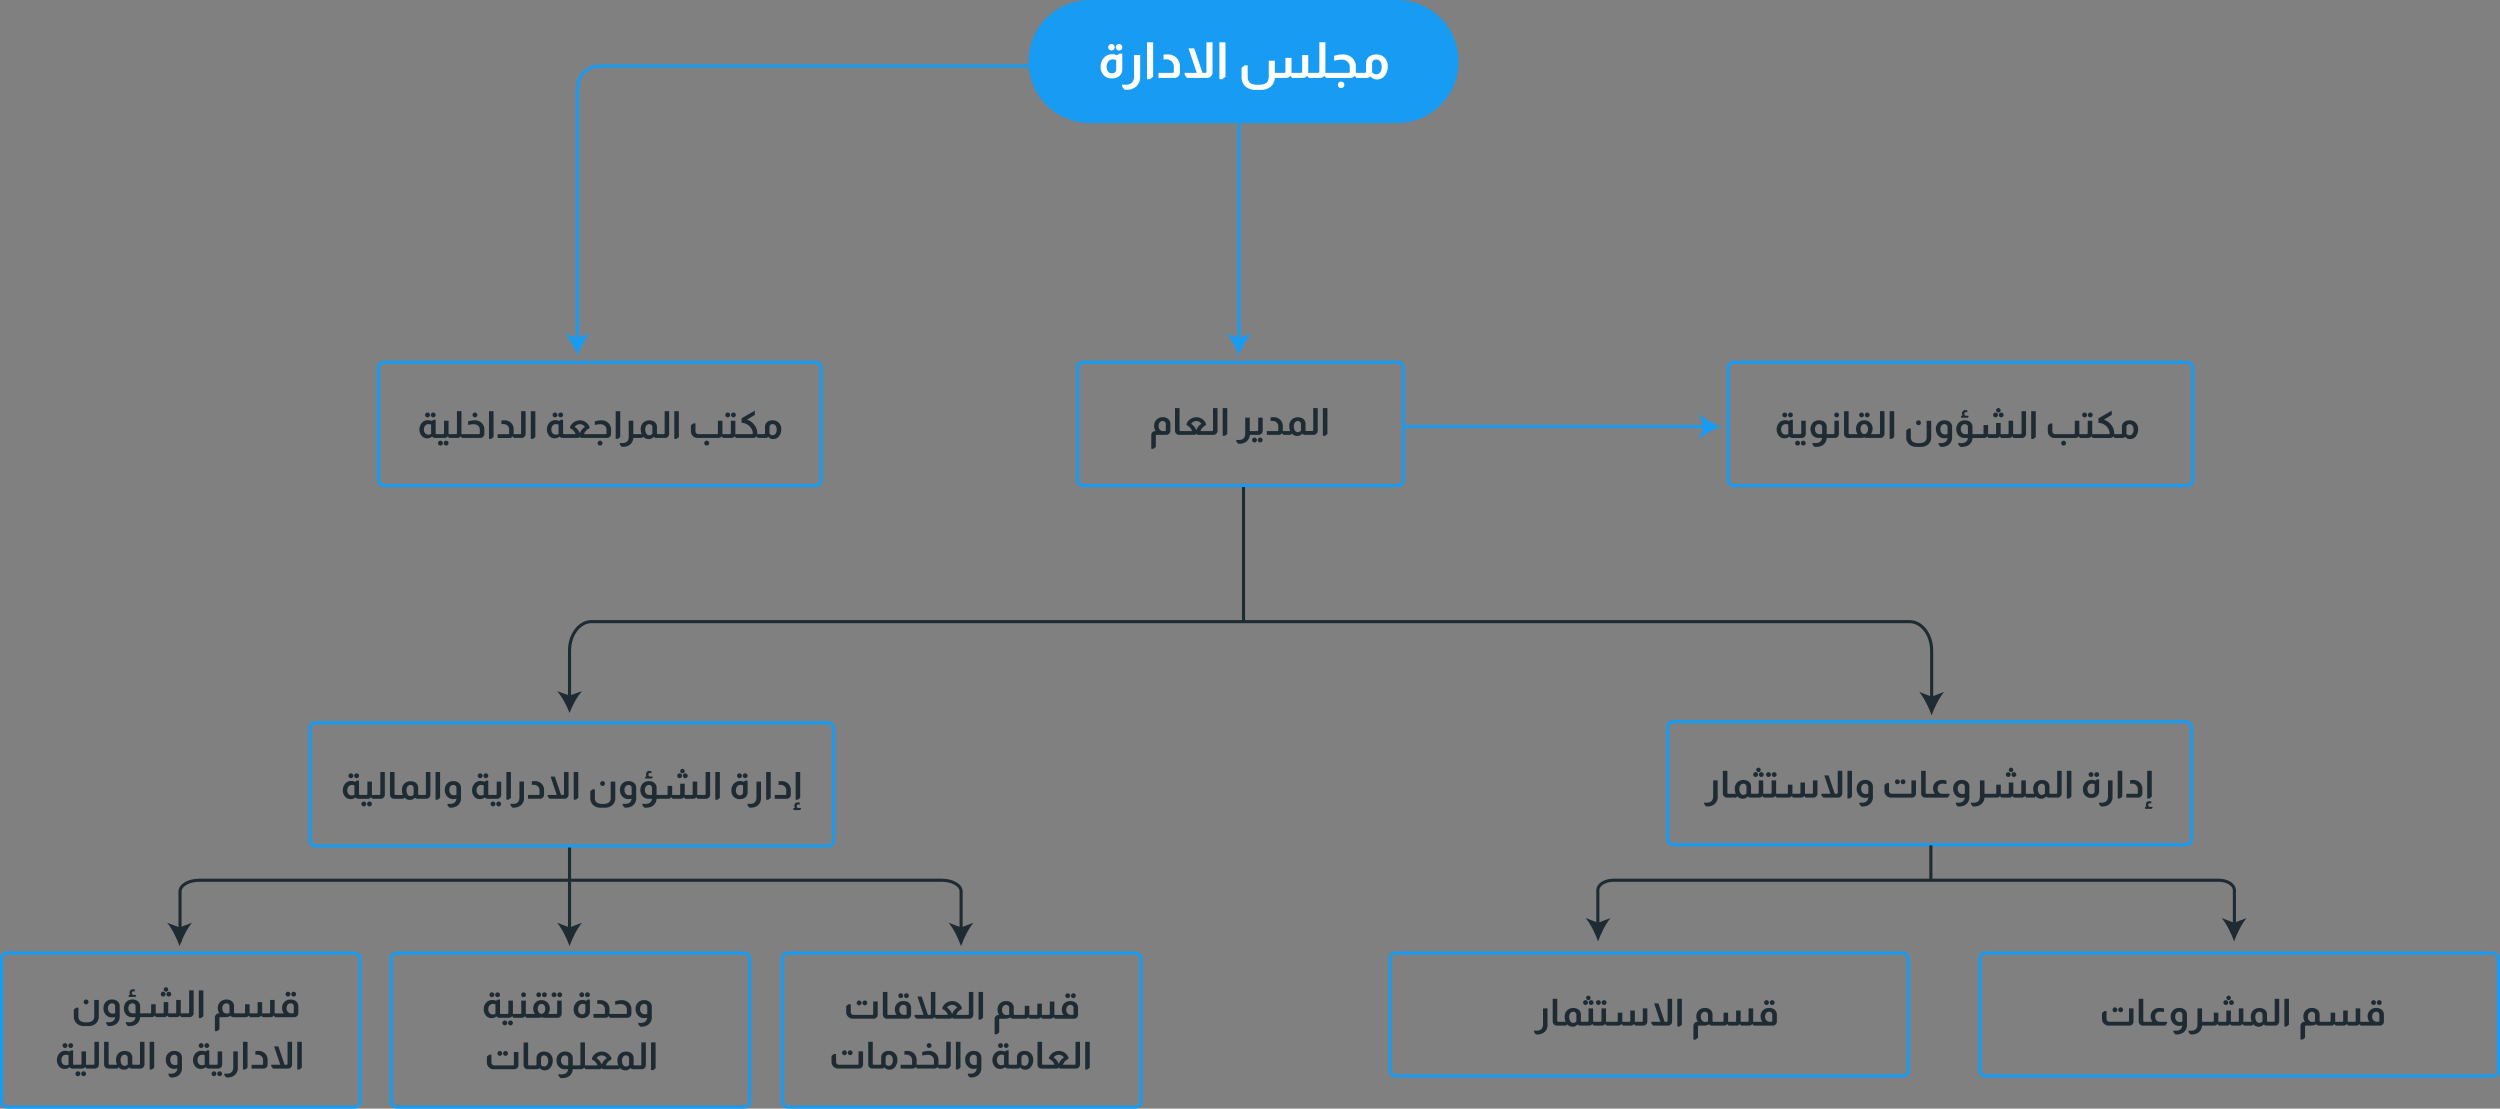 <svg xmlns="http://www.w3.org/2000/svg" width="1603.98" height="711.29" viewBox="0 0 1603.98 711.29">
  <rect x="0" y="0" width="1603.98" height="711.29" fill="#808080" stroke="none"/>
  <g id="Group_553" data-name="Group 553" transform="translate(-171.5 -3844)">
    <line id="Line_39" y2="139" transform="translate(966.36 3922.5)" fill="none" stroke="#189bf2" stroke-miterlimit="10" stroke-width="2"/>
    <line id="Line_39-2" x2="192.93" transform="translate(1072.88 4117.71)" fill="none" stroke="#189bf2" stroke-miterlimit="10" stroke-width="2"/>
    <line id="Line_82" y2="87.38" transform="translate(969.33 4155.46)" fill="none" stroke="#1f2b33" stroke-miterlimit="10" stroke-width="2"/>
    <line id="Line_82-2" data-name="Line_82" y2="37.38" transform="translate(536.91 4409.46)" fill="none" stroke="#1f2b33" stroke-miterlimit="10" stroke-width="2"/>
    <line id="Line_82-2-2" data-name="Line_82-2" y2="21.99" transform="translate(536.91 4386.77)" fill="none" stroke="#1f2b33" stroke-miterlimit="10" stroke-width="2"/>
    <path id="Rectangle_1990" d="M684.82,0H881.83a39.5,39.5,0,0,1,39.5,39.506V39.5A39.5,39.5,0,0,1,881.824,79h-197a39.5,39.5,0,0,1-39.49-39.5h0A39.5,39.5,0,0,1,684.82,0Z" transform="translate(186 3844)" fill="#189bf2"/>
    <rect id="Rectangle_2108" width="298" height="79" rx="3.5" transform="translate(1280.33 4076.5)" fill="none" stroke="#189bf2" stroke-width="2"/>
    <rect id="Rectangle_2197" width="336" height="79" rx="3.5" transform="translate(1241.53 4306.98)" fill="none" stroke="#189bf2" stroke-width="2"/>
    <rect id="Rectangle_2198" width="336" height="79" rx="3.5" transform="translate(370.38 4307.77)" fill="none" stroke="#189bf2" stroke-width="2"/>
    <rect id="Rectangle_2184" width="332.65" height="78.79" rx="3.5" transform="translate(1441.83 4455.5)" fill="none" stroke="#189bf2" stroke-width="2"/>
    <rect id="Rectangle_2200" width="332.65" height="78.79" rx="3.5" transform="translate(1063.33 4455.5)" fill="none" stroke="#189bf2" stroke-width="2"/>
    <rect id="Rectangle_2201" width="230" height="98.79" rx="3.5" transform="translate(172.5 4455.5)" fill="none" stroke="#189bf2" stroke-width="2"/>
    <rect id="Rectangle_2201-2" data-name="Rectangle_2201" width="230" height="98.79" rx="3.5" transform="translate(422.5 4455.5)" fill="none" stroke="#189bf2" stroke-width="2"/>
    <rect id="Rectangle_2201-3" data-name="Rectangle_2201" width="230" height="98.79" rx="3.5" transform="translate(673.5 4455.5)" fill="none" stroke="#189bf2" stroke-width="2"/>
    <rect id="Rectangle_2111" width="284" height="79" rx="3.5" transform="translate(414.33 4076.5)" fill="none" stroke="#189bf2" stroke-width="2"/>
    <rect id="Rectangle_2112" width="209" height="79" rx="3.5" transform="translate(862.82 4076.5)" fill="none" stroke="#189bf2" stroke-width="2"/>
    <path id="Path_65051" d="M350.91,449.53V417.44c0-10.27,6.32-18.61,14.13-18.61H1210.7c7.8,0,14.13,8.34,14.13,18.61v33.98" transform="translate(186 3844)" fill="none" stroke="#1f2b33" stroke-linecap="round" stroke-linejoin="round" stroke-width="2" stroke-dasharray="0 0 0 0 0 0 0 0 0 0 0 0"/>
    <path id="Path_65559" d="M1130.58,264.68a1.571,1.571,0,0,1,1.56,1.56,1.466,1.466,0,0,1-.46,1.08,1.545,1.545,0,0,1-2.2,0,1.5,1.5,0,0,1-.46-1.08,1.571,1.571,0,0,1,1.56-1.56Zm3.65,0a1.571,1.571,0,0,1,1.56,1.56,1.467,1.467,0,0,1-.46,1.08,1.527,1.527,0,0,1-1.1.46,1.466,1.466,0,0,1-1.08-.46,1.5,1.5,0,0,1-.46-1.08,1.528,1.528,0,0,1,.46-1.1A1.506,1.506,0,0,1,1134.23,264.68Zm1.56,4.63v8.64a.538.538,0,0,0,.17.43.518.518,0,0,0,.38.17h.67V281h-1.51a2.7,2.7,0,0,1-1.99-.89,4.677,4.677,0,0,1-3.05,1.13,4.753,4.753,0,0,1-3.26-1.2,6.536,6.536,0,0,1-.14-8.9,5.086,5.086,0,0,1,3.77-1.56,6.166,6.166,0,0,1,2.5.53l1.031-.79h1.44Zm-2.93,3.1a4.651,4.651,0,0,0-1.61-.31,2.747,2.747,0,0,0-2.14.95,3.564,3.564,0,0,0-.84,2.46,3.645,3.645,0,0,0,.76,2.42,2.522,2.522,0,0,0,2.03.91,4.648,4.648,0,0,0,1.8-.38v-6.05Zm11.21-2.45v8.4a2.736,2.736,0,0,1-.62,1.73,2.5,2.5,0,0,1-1.97.91h-4.63v-2.45h3.7a.659.659,0,0,0,.46-.19.565.565,0,0,0,.17-.41v-7.99h2.9Zm-5.26,12.79a1.56,1.56,0,1,1,0,3.12,1.466,1.466,0,0,1-1.08-.46,1.545,1.545,0,0,1,0-2.2A1.466,1.466,0,0,1,1138.81,282.75Zm3.67,0a1.488,1.488,0,0,1,1.09.46,1.508,1.508,0,0,1,.44,1.1,1.55,1.55,0,0,1-.44,1.1,1.488,1.488,0,0,1-1.09.46,1.556,1.556,0,0,1-1.1-2.66,1.488,1.488,0,0,1,1.1-.46Zm10.03-1.76a5.114,5.114,0,0,1-4.15-1.8,6.449,6.449,0,0,1,.24-7.99,5.6,5.6,0,0,1,4.06-1.54,5.4,5.4,0,0,1,3.12.89,4.138,4.138,0,0,1,1.73,3.55v4.44h.77v2.45h-.79a5.706,5.706,0,0,1-1.82,4.06,6.342,6.342,0,0,1-2.76,1.42,9.61,9.61,0,0,1-2.21.26c-.24,0-.58-.02-1.03-.05h-.07l-1.22-1.51v-1.06a11.465,11.465,0,0,0,1.85.17c2.62,0,4.06-1.1,4.3-3.29h-2Zm2.06-6.89a1.91,1.91,0,0,0-.62-1.51,1.889,1.889,0,0,0-1.3-.48,2.391,2.391,0,0,0-1.94.86,3.614,3.614,0,0,0-.72,2.38,3.356,3.356,0,0,0,.79,2.33,2.785,2.785,0,0,0,2.16.86h1.63V274.1Zm9.29-9.43a1.571,1.571,0,0,1,1.56,1.56,1.466,1.466,0,0,1-.46,1.08,1.528,1.528,0,0,1-1.1.46,1.466,1.466,0,0,1-1.08-.46,1.5,1.5,0,0,1-.46-1.08,1.528,1.528,0,0,1,.46-1.1,1.505,1.505,0,0,1,1.08-.46Zm1.46,5.28v8.4a2.735,2.735,0,0,1-.62,1.73,2.5,2.5,0,0,1-1.97.91h-4.63v-2.45h3.7a.659.659,0,0,0,.46-.19.566.566,0,0,0,.17-.41v-7.99h2.9Zm6.24-6.14v14.14a.576.576,0,0,0,.14.38.518.518,0,0,0,.46.22h.62V281h-1.56a2.468,2.468,0,0,1-1.73-.7,2.528,2.528,0,0,1-.86-1.94V263.82h2.93Zm8.28.86a1.571,1.571,0,0,1,1.56,1.56,1.467,1.467,0,0,1-.46,1.08,1.527,1.527,0,0,1-1.1.46,1.466,1.466,0,0,1-1.08-.46,1.5,1.5,0,0,1-.46-1.08,1.528,1.528,0,0,1,.46-1.1,1.505,1.505,0,0,1,1.08-.46Zm3.65,0a1.571,1.571,0,0,1,1.56,1.56,1.466,1.466,0,0,1-.46,1.08,1.557,1.557,0,0,1-2.19.02,1.486,1.486,0,0,1-.44-1.09,1.55,1.55,0,0,1,.44-1.1,1.489,1.489,0,0,1,1.09-.46Zm-6.1,13.87a5.575,5.575,0,0,1-1.08-3.48,5.4,5.4,0,0,1,.94-3.19,4.988,4.988,0,0,1,4.37-2.21,5.123,5.123,0,0,1,3.62,1.34,5.245,5.245,0,0,1,1.7,4.06,5.834,5.834,0,0,1-1.08,3.48h1.66v2.45h-3.6a5.98,5.98,0,0,1-2.26-.31h-.12a5.739,5.739,0,0,1-2.25.31h-6.67v-2.45Zm4.22-.02a2.431,2.431,0,0,0,1.74-1,3.643,3.643,0,0,0,.66-2.24,3.763,3.763,0,0,0-.65-2.3,2.2,2.2,0,0,0-3.49,0,3.691,3.691,0,0,0-.66,2.3,3.644,3.644,0,0,0,.66,2.24,2.431,2.431,0,0,0,1.74,1Zm12.96-14.71v14.54a2.5,2.5,0,0,1-.65,1.73,2.406,2.406,0,0,1-1.94.91h-4.63v-2.45h3.7a.659.659,0,0,0,.46-.19.566.566,0,0,0,.17-.41V263.8h2.9Zm6.24,0v16.58l-1.48,1.2h-1.44V263.81h2.92Zm15.58,5.86a1.56,1.56,0,1,1,0,3.12,1.466,1.466,0,0,1-1.08-.46,1.545,1.545,0,0,1,0-2.2,1.483,1.483,0,0,1,1.08-.46Zm8.16.29v10.46a5.89,5.89,0,0,1-1.85,4.63,7.141,7.141,0,0,1-4.97,1.68h-2.38a6.976,6.976,0,0,1-5.16-1.85,6.048,6.048,0,0,1-1.66-4.46v-4.3l1.49-1.2h1.44v5.24a3.91,3.91,0,0,0,1.15,3.19,6.411,6.411,0,0,0,3.94.94,6.476,6.476,0,0,0,3.82-.86,3.867,3.867,0,0,0,1.25-3.26v-10.2h2.92Zm10.44,10.94a7.645,7.645,0,0,1-2.02.29,5.059,5.059,0,0,1-4.13-1.97,6.163,6.163,0,0,1-1.3-3.91,5.6,5.6,0,0,1,1.47-4.01,5.312,5.312,0,0,1,4.1-1.63,5.239,5.239,0,0,1,3.22.98,3.978,3.978,0,0,1,1.63,3.46v6.32a5.867,5.867,0,0,1-1.97,4.75,6.431,6.431,0,0,1-2.81,1.34,8.361,8.361,0,0,1-1.87.19c-.18,0-.46-.02-.84-.05l-1.17-1.46v-1.03a9.605,9.605,0,0,0,1.51.12q3.87,0,4.18-3.39Zm.05-6.79a1.912,1.912,0,0,0-.7-1.58,1.813,1.813,0,0,0-1.22-.4,2.385,2.385,0,0,0-1.96.86,3.623,3.623,0,0,0-.71,2.38,3.545,3.545,0,0,0,.8,2.46,2.808,2.808,0,0,0,2.2.9,4.469,4.469,0,0,0,1.58-.29v-4.32Zm9.62-7.39a2.528,2.528,0,0,1-.38-1.37,2.213,2.213,0,0,1,.61-1.64,2.167,2.167,0,0,1,1.62-.61,3.378,3.378,0,0,1,1.22.22v1.25a3.141,3.141,0,0,0-.91-.14c-.67,0-1.01.38-1.01,1.15a1.325,1.325,0,0,0,.24.77,1,1,0,0,0,.86.38h1.61v.6l-.55.7h-4.25v-1.3h.94Zm1.39,14.28a5.114,5.114,0,0,1-4.15-1.8,6.449,6.449,0,0,1,.24-7.99,5.6,5.6,0,0,1,4.06-1.54,5.4,5.4,0,0,1,3.12.89,4.138,4.138,0,0,1,1.73,3.55v4.44h.77V281h-.79a5.706,5.706,0,0,1-1.82,4.06,6.341,6.341,0,0,1-2.76,1.42,9.609,9.609,0,0,1-2.21.26c-.24,0-.58-.02-1.03-.05h-.07l-1.22-1.51v-1.06a11.475,11.475,0,0,0,1.85.17c2.62,0,4.06-1.1,4.3-3.29h-2Zm2.06-6.89a1.91,1.91,0,0,0-.62-1.51,1.889,1.889,0,0,0-1.3-.48,2.391,2.391,0,0,0-1.94.86,3.613,3.613,0,0,0-.72,2.38,3.355,3.355,0,0,0,.79,2.33,2.785,2.785,0,0,0,2.16.86h1.63v-4.44Zm19.54-12.31a1.366,1.366,0,0,1,1.01.42,1.461,1.461,0,0,1,0,2.03,1.373,1.373,0,0,1-1.01.41,1.437,1.437,0,0,1-1.02-.41,1.331,1.331,0,0,1-.42-1.01,1.445,1.445,0,0,1,.42-1.02,1.4,1.4,0,0,1,1.02-.42Zm-1.82,2.88a1.488,1.488,0,0,1,1.09.46,1.508,1.508,0,0,1,.44,1.1,1.527,1.527,0,0,1-.44,1.09,1.486,1.486,0,0,1-1.09.44,1.526,1.526,0,0,1-1.09-.44,1.486,1.486,0,0,1-.44-1.09,1.55,1.55,0,0,1,.44-1.1,1.489,1.489,0,0,1,1.09-.46Zm3.62,0a1.571,1.571,0,0,1,1.56,1.56,1.466,1.466,0,0,1-.46,1.08,1.527,1.527,0,0,1-1.1.46,1.466,1.466,0,0,1-1.08-.46,1.5,1.5,0,0,1-.46-1.08,1.528,1.528,0,0,1,.46-1.1,1.5,1.5,0,0,1,1.08-.46Zm7.66,5.28v8.59h1.22V281h-.94l-.79-.98h-.05a2.548,2.548,0,0,1-2.04.98h-5.14l-.79-.98h-.07a2.45,2.45,0,0,1-2.01.98h-5.16l-.79-.98h-.07a2.468,2.468,0,0,1-2.02.98h-6.82v-2.45h5.88a.53.53,0,0,0,.6-.45v-5.38h2.93v5.09a7.23,7.23,0,0,1-.02.74h4.54a.53.53,0,0,0,.6-.45v-6.77h2.93v6.41a3.8,3.8,0,0,1-.02.43v.38h4.51a.53.53,0,0,0,.6-.45v-8.14h2.93Zm8.28-6.14v14.54a2.5,2.5,0,0,1-.65,1.73,2.406,2.406,0,0,1-1.94.91h-4.63v-2.45h3.7a.636.636,0,0,0,.45-.19.565.565,0,0,0,.17-.41V263.81h2.91Zm6.24,0V280.4l-1.49,1.2h-1.44V263.82h2.93Zm27.96,6.14v8.23a2.165,2.165,0,0,1-.02.36h1.25V281H1320l-.91-.98h-.07a2.389,2.389,0,0,1-2.02.98h-13.44a3.88,3.88,0,0,1-2.66-.98,4.109,4.109,0,0,1-1.54-3.34v-3.79l1.49-1.2h1.44v4.99a1.745,1.745,0,0,0,.58,1.37,1.863,1.863,0,0,0,1.27.5H1316a.71.71,0,0,0,.53-.22.681.681,0,0,0,.14-.46v-7.92h2.93Zm-10.1,12.79a1.571,1.571,0,1,1-1.1.46,1.511,1.511,0,0,1,1.1-.46Zm13.48-18.07a1.571,1.571,0,0,1,1.56,1.56,1.466,1.466,0,0,1-.46,1.08,1.545,1.545,0,0,1-2.2,0,1.5,1.5,0,0,1-.46-1.08,1.571,1.571,0,0,1,1.56-1.56Zm3.65,0a1.571,1.571,0,0,1,1.56,1.56,1.466,1.466,0,0,1-.46,1.08,1.527,1.527,0,0,1-1.1.46,1.466,1.466,0,0,1-1.08-.46,1.5,1.5,0,0,1-.46-1.08,1.528,1.528,0,0,1,.46-1.1,1.505,1.505,0,0,1,1.08-.46Zm1.25,5.28v8.59h1.22V281h-.84l-.89-.98h-.05a2.534,2.534,0,0,1-2.04.98h-4.63v-2.45h3.62a.552.552,0,0,0,.48-.19.639.639,0,0,0,.22-.48v-7.92h2.9Zm12.5-6.48v2.71l-5.02,3.07a9.812,9.812,0,0,1,4.99,3.74,8.963,8.963,0,0,1,1.63,5.21v.34h.77V281h-.46l-.82-.98h-.05a2.563,2.563,0,0,1-2.04.98h-10.46v-2.45h9.53a.552.552,0,0,0,.62-.47v-.15a7.019,7.019,0,0,0-1.46-3.74,7.812,7.812,0,0,0-5.59-2.88c-.11,0-.17-.06-.17-.19v-2.71l8.52-4.92Zm6.5,10.63a4.058,4.058,0,0,1,1.58-3.46,5.453,5.453,0,0,1,3.41-.96,5.329,5.329,0,0,1,3.58,1.25,5.616,5.616,0,0,1,1.86,4.49,7.018,7.018,0,0,1-1.46,4.54,4.477,4.477,0,0,1-3.67,1.75,3.744,3.744,0,0,1-3.14-1.49,2.575,2.575,0,0,1-1.87.77h-4.58v-2.45h3.7a.659.659,0,0,0,.46-.19.566.566,0,0,0,.17-.41v-3.84Zm2.9,4.18a2.717,2.717,0,0,0,2.04.96,2.193,2.193,0,0,0,1.85-1,4.3,4.3,0,0,0,.72-2.58,4.226,4.226,0,0,0-.78-2.71,2.354,2.354,0,0,0-1.87-.84,1.781,1.781,0,0,0-1.37.55,1.893,1.893,0,0,0-.58,1.44v4.18Z" transform="translate(186 3844)" fill="#1f2b33"/>
    <path id="Path_65560" d="M1087.55,500.67v10.46a5.871,5.871,0,0,1-1.82,4.61,6.547,6.547,0,0,1-3.02,1.51,9.891,9.891,0,0,1-1.8.17c-.21,0-.49-.02-.84-.05l-1.18-1.46v-1.03a9.266,9.266,0,0,0,1.49.12q4.245,0,4.25-4.13v-10.2h2.93Zm6.24-6.14v14.14a.576.576,0,0,0,.14.38.518.518,0,0,0,.46.22h.62v2.45h-1.56a2.462,2.462,0,0,1-1.72-.7,2.5,2.5,0,0,1-.86-1.94V494.54h2.92Zm5.33,14.74a8.113,8.113,0,0,1-.58-3.12,5.58,5.58,0,0,1,1.75-4.39,6.068,6.068,0,0,1,7.08-.38,4.046,4.046,0,0,1,1.58,3.46v3.84a.754.754,0,0,0,.12.41.591.591,0,0,0,.43.19h.22v2.45h-1.06a2.53,2.53,0,0,1-1.85-.77,3.8,3.8,0,0,1-3.12,1.49,4.7,4.7,0,0,1-3.55-1.54h-.05l-.67.82h-4.58v-2.45h4.27Zm6.91-4.44a1.957,1.957,0,0,0-.55-1.44,1.846,1.846,0,0,0-1.44-.55,2.267,2.267,0,0,0-1.88.91,3.955,3.955,0,0,0-.71,2.45,4.82,4.82,0,0,0,.72,2.74,2.188,2.188,0,0,0,1.85,1.06,2.9,2.9,0,0,0,2.02-.98v-4.18Zm7.7-12.31a1.435,1.435,0,0,1,1.01,2.44,1.33,1.33,0,0,1-1.01.42,1.4,1.4,0,0,1-1.03-.41,1.418,1.418,0,0,1-.41-1.03,1.366,1.366,0,0,1,.42-1.01A1.4,1.4,0,0,1,1113.73,492.52Zm-1.82,2.88a1.466,1.466,0,0,1,1.08.46,1.527,1.527,0,0,1,.46,1.1,1.466,1.466,0,0,1-.46,1.08,1.5,1.5,0,0,1-1.08.46,1.527,1.527,0,0,1-1.1-.46,1.5,1.5,0,0,1-.46-1.08A1.571,1.571,0,0,1,1111.91,495.4Zm3.62,0a1.571,1.571,0,0,1,1.56,1.56,1.466,1.466,0,0,1-.46,1.08,1.527,1.527,0,0,1-1.1.46,1.466,1.466,0,0,1-1.08-.46,1.5,1.5,0,0,1-.46-1.08,1.528,1.528,0,0,1,.46-1.1,1.505,1.505,0,0,1,1.08-.46Zm1.25,5.28v8.59H1118v2.45h-.84l-.89-.98h-.05a2.534,2.534,0,0,1-2.04.98h-4.63v-2.45h3.62a.552.552,0,0,0,.48-.19.639.639,0,0,0,.22-.48v-7.92h2.9Zm3.38-5.28a1.571,1.571,0,0,1,1.56,1.56,1.466,1.466,0,0,1-.46,1.08,1.545,1.545,0,0,1-2.2,0,1.5,1.5,0,0,1-.46-1.08,1.571,1.571,0,0,1,1.56-1.56Zm3.65,0a1.571,1.571,0,0,1,1.56,1.56,1.466,1.466,0,0,1-.46,1.08,1.527,1.527,0,0,1-1.1.46,1.466,1.466,0,0,1-1.08-.46,1.5,1.5,0,0,1-.46-1.08,1.528,1.528,0,0,1,.46-1.1,1.483,1.483,0,0,1,1.08-.46Zm1.25,5.28v8.59h1.22v2.45h-.84l-.89-.98h-.05a2.534,2.534,0,0,1-2.04.98h-4.63v-2.45h3.62a.552.552,0,0,0,.48-.19.639.639,0,0,0,.22-.48v-7.92h2.9Zm26.52,0v8.4a2.574,2.574,0,0,1-.75,1.86,2.464,2.464,0,0,1-1.84.78h-5.04l-.89-.98h-.07a2.468,2.468,0,0,1-2.02.98h-5.04l-.91-.98h-.07a2.468,2.468,0,0,1-2.02.98h-6.82v-2.45h5.88a.53.53,0,0,0,.6-.45v-5.38h2.93v4.8c0,.47,0,.81-.02,1.03h4.54a.53.53,0,0,0,.6-.45v-6.77h2.93v6.41a3.831,3.831,0,0,1-.02.43v.38h4.51a.53.53,0,0,0,.6-.45v-8.14h2.93Zm15.91-6.14v14.54a2.506,2.506,0,0,1-.67,1.75,2.453,2.453,0,0,1-1.92.89h-9.62l-1.2-1.49v-.96h5.83l-3.96-11.78h2.74l3.98,11.78h1.3a.664.664,0,0,0,.48-.19.731.731,0,0,0,.12-.41V494.53h2.92Zm6.24,0v16.58l-1.48,1.2h-1.44V494.54h2.92Zm10.44,17.08a7.643,7.643,0,0,1-2.02.29,5.078,5.078,0,0,1-4.13-1.96,6.163,6.163,0,0,1-1.3-3.91,5.552,5.552,0,0,1,1.47-4.01,5.312,5.312,0,0,1,4.1-1.63,5.239,5.239,0,0,1,3.22.98,3.978,3.978,0,0,1,1.63,3.46v6.32a5.867,5.867,0,0,1-1.97,4.75,6.432,6.432,0,0,1-2.81,1.34,8.359,8.359,0,0,1-1.87.19c-.18,0-.46-.02-.84-.05l-1.17-1.46V514.9a9.594,9.594,0,0,0,1.51.12q3.87,0,4.18-3.39Zm.05-6.79a1.912,1.912,0,0,0-.7-1.58,1.8,1.8,0,0,0-1.22-.41,2.385,2.385,0,0,0-1.96.86,3.623,3.623,0,0,0-.71,2.38,3.545,3.545,0,0,0,.8,2.46,2.808,2.808,0,0,0,2.2.9,4.467,4.467,0,0,0,1.58-.29v-4.32Zm18.62-4.8a1.56,1.56,0,1,1,0,3.12,1.466,1.466,0,0,1-1.08-.46,1.545,1.545,0,0,1,0-2.2,1.457,1.457,0,0,1,1.08-.45h0Zm3.67,0a1.466,1.466,0,0,1,1.08.46,1.545,1.545,0,0,1,0,2.2,1.505,1.505,0,0,1-1.08.46,1.556,1.556,0,0,1-1.1-2.66,1.48,1.48,0,0,1,1.1-.45h0Zm8.26.65v8.4a2.466,2.466,0,0,1-.62,1.7,2.407,2.407,0,0,1-1.97.94h-13.44a3.888,3.888,0,0,1-2.69-1.01,4.109,4.109,0,0,1-1.51-3.31v-3.79l1.49-1.2h1.44v4.99a1.745,1.745,0,0,0,.58,1.37,1.864,1.864,0,0,0,1.27.5h11.93a.53.53,0,0,0,.6-.45v-8.14h2.93Zm6.24-6.14v14.14a.575.575,0,0,0,.14.38.518.518,0,0,0,.46.22h.62v2.45h-1.56a2.468,2.468,0,0,1-1.73-.7,2.528,2.528,0,0,1-.86-1.94V494.55h2.93Zm5.88,14.74a4.741,4.741,0,0,1-.77-1.37,6.322,6.322,0,0,1-.36-2.11,4.938,4.938,0,0,1,1.94-4.2,6.45,6.45,0,0,1,3.98-1.2,8.769,8.769,0,0,1,2.64.41v2.3a10.974,10.974,0,0,0-2.35-.31q-3.285,0-3.29,3.29a3.5,3.5,0,0,0,.5,1.87,2.732,2.732,0,0,0,2.45,1.32h4.66v.96l-1.2,1.5h-13.03v-2.45h4.82Zm19.18,2.35a7.643,7.643,0,0,1-2.02.29,5.046,5.046,0,0,1-4.12-1.96,6.163,6.163,0,0,1-1.3-3.91,5.586,5.586,0,0,1,1.46-4.01,5.312,5.312,0,0,1,4.1-1.63,5.239,5.239,0,0,1,3.22.98,3.978,3.978,0,0,1,1.63,3.46v6.32a5.867,5.867,0,0,1-1.97,4.75,6.4,6.4,0,0,1-2.8,1.34,8.358,8.358,0,0,1-1.87.19c-.18,0-.46-.02-.84-.05l-1.18-1.46v-1.03a9.6,9.6,0,0,0,1.51.12q3.87,0,4.18-3.39Zm.05-6.79a1.912,1.912,0,0,0-.7-1.58,1.8,1.8,0,0,0-1.22-.41,2.385,2.385,0,0,0-1.96.86,3.64,3.64,0,0,0-.71,2.38,3.544,3.544,0,0,0,.8,2.46,2.808,2.808,0,0,0,2.2.9,4.467,4.467,0,0,0,1.58-.29v-4.32Zm12.62-4.15v8.59h1.22v2.45h-1.25a5.662,5.662,0,0,1-2.28,4.42,6.935,6.935,0,0,1-4.25,1.27c-.29,0-.6,0-.94-.02l-1.18-1.46v-1.03a9.257,9.257,0,0,0,1.49.12q4.245,0,4.25-4.13V500.7h2.93Zm17.06-8.16a1.366,1.366,0,0,1,1.01.42,1.461,1.461,0,0,1,0,2.03,1.373,1.373,0,0,1-1.01.41,1.437,1.437,0,0,1-1.02-.41,1.33,1.33,0,0,1-.42-1.01,1.434,1.434,0,0,1,1.44-1.44Zm-1.82,2.88a1.488,1.488,0,0,1,1.09.46,1.507,1.507,0,0,1,.44,1.1,1.528,1.528,0,0,1-.44,1.09,1.486,1.486,0,0,1-1.09.44,1.526,1.526,0,0,1-1.09-.44,1.486,1.486,0,0,1-.44-1.09,1.55,1.55,0,0,1,.44-1.1,1.442,1.442,0,0,1,1.09-.45h0Zm3.62,0a1.571,1.571,0,0,1,1.56,1.56,1.467,1.467,0,0,1-.46,1.08,1.527,1.527,0,0,1-1.1.46,1.466,1.466,0,0,1-1.08-.46,1.5,1.5,0,0,1-.46-1.08,1.528,1.528,0,0,1,.46-1.1,1.457,1.457,0,0,1,1.08-.45h0Zm7.66,5.28v8.59h1.22v2.45h-.94l-.79-.98h-.05a2.534,2.534,0,0,1-2.04.98h-5.14l-.79-.98h-.07a2.45,2.45,0,0,1-2.01.98h-5.16l-.79-.98h-.07a2.468,2.468,0,0,1-2.02.98h-6.82v-2.45h5.88a.53.53,0,0,0,.6-.45v-5.38h2.93v5.09a7.231,7.231,0,0,1-.02.74h4.54a.53.53,0,0,0,.6-.45v-6.77h2.93v6.41a3.831,3.831,0,0,1-.02.43v.38h4.51a.53.53,0,0,0,.6-.45v-8.14h2.93Zm5.33,8.59a8.113,8.113,0,0,1-.58-3.12,5.58,5.58,0,0,1,1.75-4.39,6.068,6.068,0,0,1,7.08-.38,4.065,4.065,0,0,1,1.58,3.45v3.84a.755.755,0,0,0,.12.41.59.59,0,0,0,.43.19h.22v2.45h-1.06a2.53,2.53,0,0,1-1.85-.77,3.8,3.8,0,0,1-3.12,1.49,4.7,4.7,0,0,1-3.55-1.54h-.05l-.67.82h-4.58v-2.45h4.27Zm6.91-4.44a1.958,1.958,0,0,0-.55-1.44,1.846,1.846,0,0,0-1.44-.55,2.267,2.267,0,0,0-1.88.91,3.958,3.958,0,0,0-.71,2.45,4.819,4.819,0,0,0,.72,2.74,2.188,2.188,0,0,0,1.85,1.06,2.9,2.9,0,0,0,2.02-.98v-4.18Zm10.75-10.3v14.55a2.5,2.5,0,0,1-.65,1.73,2.406,2.406,0,0,1-1.94.91h-4.63v-2.45h3.7a.659.659,0,0,0,.46-.19.566.566,0,0,0,.17-.41V494.54h2.9Zm6.24,0v16.59l-1.49,1.2h-1.44V494.55h2.93Zm12.6.86a1.488,1.488,0,0,1,1.09.46,1.508,1.508,0,0,1,.44,1.1,1.527,1.527,0,0,1-.44,1.09,1.486,1.486,0,0,1-1.09.44,1.527,1.527,0,0,1-1.1-.46,1.5,1.5,0,0,1-.46-1.08,1.553,1.553,0,0,1,1.56-1.55Zm3.65,0a1.571,1.571,0,0,1,1.56,1.56,1.466,1.466,0,0,1-.46,1.08,1.545,1.545,0,0,1-2.2,0,1.5,1.5,0,0,1-.46-1.08,1.553,1.553,0,0,1,1.56-1.55h0Zm1.56,4.63v7.5a4.149,4.149,0,0,1-1.42,3.29,5.433,5.433,0,0,1-3.62,1.13,5.019,5.019,0,0,1-3.98-1.63,5.483,5.483,0,0,1-1.39-3.96,6.027,6.027,0,0,1,1.75-4.46,5.4,5.4,0,0,1,6.19-1.03l1.01-.82h1.46Zm-2.93,3.1a4.308,4.308,0,0,0-1.58-.34,2.7,2.7,0,0,0-2.17.98,3.854,3.854,0,0,0-.83,2.57,3.642,3.642,0,0,0,.66,2.32,2.244,2.244,0,0,0,1.84.83,1.871,1.871,0,0,0,2.08-2v-4.37Zm11.52-2.45v10.47a5.871,5.871,0,0,1-1.82,4.61,6.548,6.548,0,0,1-3.02,1.51,9.883,9.883,0,0,1-1.8.17c-.21,0-.49-.02-.84-.05l-1.18-1.46V514.9a9.259,9.259,0,0,0,1.49.12q4.245,0,4.25-4.13v-10.2h2.93Zm6.24-6.14v16.59l-1.49,1.2h-1.44V494.55h2.93Zm5.02,6a10.973,10.973,0,0,1,1.9-.14,5.887,5.887,0,0,1,4.46,1.78,5.6,5.6,0,0,1,1.51,3.98v2.93a2.506,2.506,0,0,1-.82,1.9,2.423,2.423,0,0,1-1.78.74h-7.7v-2.45h6.77a.53.53,0,0,0,.6-.45v-2.38a3.6,3.6,0,0,0-1.01-2.66,3.919,3.919,0,0,0-2.71-1.01,5.536,5.536,0,0,0-1.22.1v-2.34Zm13.9-6v16.59l-1.49,1.2h-1.44V494.55h2.93Zm-3.36,23.12a2.373,2.373,0,0,1-.41-1.37,2.272,2.272,0,0,1,.61-1.66,2.22,2.22,0,0,1,1.64-.62,3.711,3.711,0,0,1,1.23.22v1.27a3.005,3.005,0,0,0-.89-.14c-.7,0-1.06.38-1.06,1.15a1.178,1.178,0,0,0,.24.77,1,1,0,0,0,.86.38h1.61v.6l-.55.7h-4.25v-1.3h.96Z" transform="translate(186 3844)" fill="#1f2b33"/>
    <path id="Path_65561" d="M210.63,496.18a1.571,1.571,0,0,1,1.56,1.56,1.466,1.466,0,0,1-.46,1.08,1.545,1.545,0,0,1-2.2,0,1.5,1.5,0,0,1-.46-1.08,1.571,1.571,0,0,1,1.56-1.56Zm3.65,0a1.571,1.571,0,0,1,1.56,1.56,1.466,1.466,0,0,1-.46,1.08,1.527,1.527,0,0,1-1.1.46,1.466,1.466,0,0,1-1.08-.46,1.5,1.5,0,0,1-.46-1.08,1.527,1.527,0,0,1,.46-1.1A1.5,1.5,0,0,1,214.28,496.18Zm1.56,4.63v8.64a.538.538,0,0,0,.17.43.517.517,0,0,0,.38.17h.67v2.45h-1.51a2.736,2.736,0,0,1-2-.89,4.67,4.67,0,0,1-3.04,1.13,4.753,4.753,0,0,1-3.26-1.2,6.536,6.536,0,0,1-.14-8.9,5.088,5.088,0,0,1,3.77-1.56,6.165,6.165,0,0,1,2.5.53l1.031-.79h1.44Zm-2.93,3.1a4.652,4.652,0,0,0-1.61-.31,2.747,2.747,0,0,0-2.14.95,3.564,3.564,0,0,0-.84,2.46,3.646,3.646,0,0,0,.76,2.42,2.522,2.522,0,0,0,2.03.91,4.649,4.649,0,0,0,1.8-.38v-6.05Zm11.21-2.45v8.59h1.22v2.44h-.84l-.89-.98h-.05a2.534,2.534,0,0,1-2.04.98h-4.63v-2.45h3.62a.552.552,0,0,0,.48-.19.639.639,0,0,0,.22-.48v-7.92h2.9Zm-5.21,12.79a1.571,1.571,0,1,1-1.1.46,1.489,1.489,0,0,1,1.1-.46Zm3.65,0a1.56,1.56,0,0,1,0,3.12,1.466,1.466,0,0,1-1.08-.46,1.545,1.545,0,0,1,0-2.2,1.466,1.466,0,0,1,1.08-.46Zm9.84-18.94v14.54a2.54,2.54,0,0,1-.64,1.73,2.383,2.383,0,0,1-1.95.91h-4.63v-2.45h3.7a.66.66,0,0,0,.46-.19.566.566,0,0,0,.17-.41V495.3h2.9Zm6.24,0v14.13a.575.575,0,0,0,.14.38.518.518,0,0,0,.46.22h.62v2.45H238.3a2.469,2.469,0,0,1-1.73-.7,2.5,2.5,0,0,1-.86-1.94V495.31Zm5.33,14.74a8.115,8.115,0,0,1-.58-3.12,5.58,5.58,0,0,1,1.75-4.39,6.068,6.068,0,0,1,7.08-.38,4.046,4.046,0,0,1,1.58,3.46v3.84a.754.754,0,0,0,.12.41.591.591,0,0,0,.43.19h.22v2.44h-1.06a2.53,2.53,0,0,1-1.85-.77,3.8,3.8,0,0,1-3.12,1.49,4.7,4.7,0,0,1-3.55-1.54h-.05l-.67.82h-4.58v-2.45h4.27Zm6.91-4.44a1.958,1.958,0,0,0-.55-1.44,1.846,1.846,0,0,0-1.44-.55,2.267,2.267,0,0,0-1.88.91,3.957,3.957,0,0,0-.71,2.45,4.821,4.821,0,0,0,.72,2.74,2.189,2.189,0,0,0,1.85,1.06,2.9,2.9,0,0,0,2.02-.98v-4.18Zm10.75-10.3v14.54a2.5,2.5,0,0,1-.65,1.73,2.406,2.406,0,0,1-1.94.91h-4.63v-2.45h3.7a.659.659,0,0,0,.46-.19.566.566,0,0,0,.17-.41V495.3h2.9Zm6.24,0v16.58l-1.49,1.2h-1.44V495.31Zm10.44,17.08a7.64,7.64,0,0,1-2.02.29,5.059,5.059,0,0,1-4.13-1.97,6.163,6.163,0,0,1-1.3-3.91,5.6,5.6,0,0,1,1.47-4.01,5.312,5.312,0,0,1,4.1-1.63,5.239,5.239,0,0,1,3.22.98,3.978,3.978,0,0,1,1.63,3.46v6.32a5.867,5.867,0,0,1-1.97,4.75,6.432,6.432,0,0,1-2.81,1.34,8.355,8.355,0,0,1-1.87.19c-.18,0-.46-.02-.84-.05l-1.17-1.46v-1.03a9.6,9.6,0,0,0,1.51.12q3.87,0,4.18-3.39Zm.05-6.79a1.912,1.912,0,0,0-.7-1.58,1.8,1.8,0,0,0-1.22-.41,2.385,2.385,0,0,0-1.96.86,3.623,3.623,0,0,0-.71,2.38,3.546,3.546,0,0,0,.8,2.46,2.808,2.808,0,0,0,2.2.9,4.467,4.467,0,0,0,1.58-.29V505.6Zm15.2-9.43a1.571,1.571,0,0,1,1.56,1.56,1.466,1.466,0,0,1-.46,1.08,1.545,1.545,0,0,1-2.2,0,1.505,1.505,0,0,1-.46-1.08,1.571,1.571,0,0,1,1.56-1.56Zm3.65,0a1.571,1.571,0,0,1,1.56,1.56,1.466,1.466,0,0,1-.46,1.08,1.527,1.527,0,0,1-1.1.46,1.466,1.466,0,0,1-1.08-.46,1.5,1.5,0,0,1-.46-1.08,1.527,1.527,0,0,1,.46-1.1,1.505,1.505,0,0,1,1.08-.46Zm1.56,4.63v8.64a.538.538,0,0,0,.17.43.517.517,0,0,0,.38.17h.67v2.45h-1.51a2.7,2.7,0,0,1-1.99-.89,4.677,4.677,0,0,1-3.05,1.13,4.753,4.753,0,0,1-3.26-1.2,6.536,6.536,0,0,1-.14-8.9,5.088,5.088,0,0,1,3.77-1.56,6.166,6.166,0,0,1,2.5.53l1.031-.79h1.44Zm-2.93,3.1a4.652,4.652,0,0,0-1.61-.31,2.747,2.747,0,0,0-2.14.95,3.564,3.564,0,0,0-.84,2.46,3.645,3.645,0,0,0,.76,2.42,2.522,2.522,0,0,0,2.03.91,4.648,4.648,0,0,0,1.8-.38V503.9Zm11.21-2.45v8.4a2.736,2.736,0,0,1-.62,1.73,2.5,2.5,0,0,1-1.97.91h-4.63v-2.45h3.7a.659.659,0,0,0,.46-.19.566.566,0,0,0,.17-.41v-7.99h2.9Zm-5.26,12.79a1.56,1.56,0,0,1,0,3.12,1.466,1.466,0,0,1-1.08-.46,1.545,1.545,0,0,1,0-2.2,1.466,1.466,0,0,1,1.08-.46Zm3.67,0a1.488,1.488,0,0,1,1.09.46,1.508,1.508,0,0,1,.44,1.1,1.55,1.55,0,0,1-.44,1.1,1.488,1.488,0,0,1-1.09.46,1.556,1.556,0,0,1-1.1-2.66,1.511,1.511,0,0,1,1.1-.46Zm7.85-18.94v16.58l-1.49,1.2h-1.44V495.3Zm8.38,6.14V511.9a5.878,5.878,0,0,1-1.83,4.61,6.548,6.548,0,0,1-3.02,1.51,9.889,9.889,0,0,1-1.8.17c-.21,0-.49-.02-.84-.05l-1.18-1.46v-1.03a9.258,9.258,0,0,0,1.49.12q4.245,0,4.25-4.13v-10.2h2.93Zm5.02-.14a10.976,10.976,0,0,1,1.9-.14,5.916,5.916,0,0,1,4.46,1.77,5.6,5.6,0,0,1,1.51,3.98v2.93a2.506,2.506,0,0,1-.82,1.9,2.423,2.423,0,0,1-1.78.74h-7.7v-2.45h6.77a.531.531,0,0,0,.6-.45V507.2a3.6,3.6,0,0,0-1.01-2.66,3.919,3.919,0,0,0-2.71-1.01,5.535,5.535,0,0,0-1.22.1V501.3Zm23.57-6v14.54a2.506,2.506,0,0,1-.67,1.75,2.453,2.453,0,0,1-1.92.89h-9.62l-1.2-1.49v-.96h5.83l-3.96-11.78h2.74l3.98,11.78h1.3a.664.664,0,0,0,.48-.19.73.73,0,0,0,.12-.41V495.29h2.92Zm6.24,0v16.58l-1.49,1.2h-1.44V495.3Zm15.58,5.86a1.56,1.56,0,1,1,0,3.12,1.466,1.466,0,0,1-1.08-.46,1.545,1.545,0,0,1,0-2.2A1.466,1.466,0,0,1,372.1,501.16Zm8.16.29v10.46a5.89,5.89,0,0,1-1.85,4.63,7.141,7.141,0,0,1-4.97,1.68h-2.38a6.976,6.976,0,0,1-5.16-1.85,6.049,6.049,0,0,1-1.66-4.46v-4.3l1.49-1.2h1.44v5.24a3.91,3.91,0,0,0,1.15,3.19,6.411,6.411,0,0,0,3.94.94,6.476,6.476,0,0,0,3.82-.86,3.859,3.859,0,0,0,1.24-3.26v-10.2h2.93Zm10.44,10.94a7.64,7.64,0,0,1-2.02.29,5.059,5.059,0,0,1-4.13-1.97,6.163,6.163,0,0,1-1.3-3.91,5.6,5.6,0,0,1,1.47-4.01,5.312,5.312,0,0,1,4.1-1.63,5.239,5.239,0,0,1,3.22.98,3.987,3.987,0,0,1,1.64,3.46v6.31a5.867,5.867,0,0,1-1.97,4.75A6.432,6.432,0,0,1,388.9,518a8.358,8.358,0,0,1-1.87.19c-.18,0-.46-.02-.84-.05l-1.18-1.46v-1.03a9.6,9.6,0,0,0,1.51.12q3.87,0,4.18-3.39Zm.05-6.79a1.912,1.912,0,0,0-.7-1.58,1.805,1.805,0,0,0-1.22-.41,2.4,2.4,0,0,0-1.95.87,3.623,3.623,0,0,0-.71,2.38,3.546,3.546,0,0,0,.8,2.46,2.808,2.808,0,0,0,2.2.9,4.467,4.467,0,0,0,1.58-.29v-4.32Zm9.63-7.39a2.529,2.529,0,0,1-.38-1.37,2.212,2.212,0,0,1,.61-1.64,2.166,2.166,0,0,1,1.62-.61,3.377,3.377,0,0,1,1.22.22v1.25a3.139,3.139,0,0,0-.91-.14c-.67,0-1.01.38-1.01,1.15a1.325,1.325,0,0,0,.24.77,1,1,0,0,0,.86.38h1.61v.6l-.55.7h-4.25v-1.3h.94Zm1.39,14.28a5.114,5.114,0,0,1-4.15-1.8,6.449,6.449,0,0,1,.24-7.99,5.6,5.6,0,0,1,4.06-1.54,5.4,5.4,0,0,1,3.12.89,4.138,4.138,0,0,1,1.73,3.55v4.44h.77v2.45h-.79a5.706,5.706,0,0,1-1.82,4.06,6.341,6.341,0,0,1-2.76,1.42,9.614,9.614,0,0,1-2.21.26c-.24,0-.58-.02-1.03-.05h-.07l-1.22-1.51v-1.06a11.472,11.472,0,0,0,1.85.17c2.62,0,4.06-1.1,4.3-3.29h-2Zm2.06-6.89a1.91,1.91,0,0,0-.62-1.51,1.889,1.889,0,0,0-1.3-.48,2.392,2.392,0,0,0-1.94.86,3.614,3.614,0,0,0-.72,2.38,3.355,3.355,0,0,0,.79,2.33,2.785,2.785,0,0,0,2.16.86h1.63V505.6Zm19.54-12.31a1.366,1.366,0,0,1,1.01.42,1.461,1.461,0,0,1,0,2.03,1.373,1.373,0,0,1-1.01.41,1.436,1.436,0,0,1-1.02-.41,1.33,1.33,0,0,1-.42-1.01,1.446,1.446,0,0,1,.42-1.02,1.4,1.4,0,0,1,1.02-.42Zm-1.82,2.88a1.488,1.488,0,0,1,1.09.46,1.509,1.509,0,0,1,.44,1.1,1.526,1.526,0,0,1-.44,1.09,1.486,1.486,0,0,1-1.09.44,1.526,1.526,0,0,1-1.09-.44,1.486,1.486,0,0,1-.44-1.09,1.55,1.55,0,0,1,.44-1.1,1.488,1.488,0,0,1,1.09-.46Zm3.62,0a1.571,1.571,0,0,1,1.56,1.56,1.466,1.466,0,0,1-.46,1.08,1.527,1.527,0,0,1-1.1.46,1.466,1.466,0,0,1-1.08-.46,1.505,1.505,0,0,1-.46-1.08,1.527,1.527,0,0,1,.46-1.1,1.505,1.505,0,0,1,1.08-.46Zm7.66,5.28v8.59h1.22v2.45h-.94l-.79-.98h-.05a2.534,2.534,0,0,1-2.04.98h-5.14l-.79-.98h-.07a2.469,2.469,0,0,1-2.02.98h-5.16l-.79-.98h-.07a2.45,2.45,0,0,1-2.01.98h-6.82v-2.45h5.88a.531.531,0,0,0,.6-.45v-5.38h2.93v5.09a7.214,7.214,0,0,1-.02.74h4.54a.531.531,0,0,0,.6-.45v-6.77h2.93v6.41a3.81,3.81,0,0,1-.02.43v.38h4.51a.531.531,0,0,0,.6-.45v-8.14h2.93Zm8.28-6.14v14.54a2.5,2.5,0,0,1-.65,1.73,2.406,2.406,0,0,1-1.94.91h-4.63v-2.45h3.7a.659.659,0,0,0,.46-.19.566.566,0,0,0,.17-.41V495.3h2.9Zm6.24,0v16.58l-1.49,1.2h-1.44V495.31Zm12.6.86a1.488,1.488,0,0,1,1.09.46,1.509,1.509,0,0,1,.44,1.1,1.526,1.526,0,0,1-.44,1.09,1.486,1.486,0,0,1-1.09.44,1.527,1.527,0,0,1-1.1-.46,1.505,1.505,0,0,1-.46-1.08,1.571,1.571,0,0,1,1.56-1.56Zm3.65,0a1.571,1.571,0,0,1,1.56,1.56,1.466,1.466,0,0,1-.46,1.08,1.545,1.545,0,0,1-2.2,0,1.5,1.5,0,0,1-.46-1.08,1.571,1.571,0,0,1,1.56-1.56Zm1.56,4.63v7.49a4.15,4.15,0,0,1-1.42,3.29,5.433,5.433,0,0,1-3.62,1.13,5.019,5.019,0,0,1-3.98-1.63,5.483,5.483,0,0,1-1.39-3.96,6.027,6.027,0,0,1,1.75-4.46,5.4,5.4,0,0,1,6.19-1.03l1.01-.82h1.46Zm-2.93,3.1a4.307,4.307,0,0,0-1.58-.34,2.7,2.7,0,0,0-2.17.98,3.854,3.854,0,0,0-.83,2.57,3.641,3.641,0,0,0,.66,2.32,2.243,2.243,0,0,0,1.84.83,1.871,1.871,0,0,0,2.08-2v-4.37Zm11.52-2.45v10.46a5.87,5.87,0,0,1-1.82,4.61,6.549,6.549,0,0,1-3.02,1.51,9.89,9.89,0,0,1-1.8.17c-.21,0-.49-.02-.84-.05l-1.18-1.46v-1.03a9.258,9.258,0,0,0,1.49.12q4.245,0,4.25-4.13v-10.2h2.93Zm6.24-6.14v16.58l-1.49,1.2h-1.44V495.31h2.93Zm5.02,6a10.976,10.976,0,0,1,1.9-.14,5.916,5.916,0,0,1,4.46,1.77,5.6,5.6,0,0,1,1.51,3.98v2.93a2.506,2.506,0,0,1-.82,1.9,2.423,2.423,0,0,1-1.78.74h-7.7v-2.45h6.77a.531.531,0,0,0,.6-.45v-2.38a3.6,3.6,0,0,0-1.01-2.66,3.919,3.919,0,0,0-2.71-1.01,5.535,5.535,0,0,0-1.22.1v-2.33Zm13.9-6v16.58l-1.49,1.2h-1.44V495.31h2.93Zm-3.36,23.11a2.373,2.373,0,0,1-.41-1.37,2.273,2.273,0,0,1,.61-1.66,2.22,2.22,0,0,1,1.64-.62,3.711,3.711,0,0,1,1.23.22v1.27a3.008,3.008,0,0,0-.89-.14c-.7,0-1.06.38-1.06,1.15a1.179,1.179,0,0,0,.24.77,1,1,0,0,0,.86.38h1.61v.6l-.55.7h-4.25v-1.3h.96Z" transform="translate(186 3844)" fill="#1f2b33"/>
    <path id="Path_65565" d="M1342.43,646.31a1.56,1.56,0,1,1,0,3.12,1.466,1.466,0,0,1-1.08-.46,1.545,1.545,0,0,1,0-2.2A1.505,1.505,0,0,1,1342.43,646.31Zm3.67,0a1.466,1.466,0,0,1,1.08.46,1.545,1.545,0,0,1,0,2.2,1.5,1.5,0,0,1-1.08.46,1.556,1.556,0,0,1-1.1-2.66,1.511,1.511,0,0,1,1.1-.46Zm8.26.65v8.4a2.465,2.465,0,0,1-.62,1.7,2.407,2.407,0,0,1-1.97.94h-13.44a3.869,3.869,0,0,1-2.69-1.01,4.109,4.109,0,0,1-1.51-3.31v-3.79l1.49-1.2h1.44v4.99a1.745,1.745,0,0,0,.58,1.37,1.862,1.862,0,0,0,1.27.5h11.94a.53.53,0,0,0,.6-.45v-8.14h2.93Zm6.24-6.14v14.14a.575.575,0,0,0,.14.38.518.518,0,0,0,.46.22h.62v2.45h-1.56a2.468,2.468,0,0,1-1.73-.7,2.528,2.528,0,0,1-.86-1.94V640.83h2.93Zm5.88,14.74a4.747,4.747,0,0,1-.77-1.37,6.319,6.319,0,0,1-.36-2.11,4.937,4.937,0,0,1,1.94-4.2,6.449,6.449,0,0,1,3.98-1.2,8.766,8.766,0,0,1,2.64.41v2.3a10.978,10.978,0,0,0-2.35-.31q-3.285,0-3.29,3.29a3.5,3.5,0,0,0,.5,1.87,2.732,2.732,0,0,0,2.45,1.32h4.66v.96l-1.2,1.49h-13.03v-2.45h4.83Zm19.17,2.35a7.308,7.308,0,0,1-2.02.29,5.059,5.059,0,0,1-4.13-1.97,6.163,6.163,0,0,1-1.3-3.91,5.6,5.6,0,0,1,1.47-4.01,5.312,5.312,0,0,1,4.1-1.63,5.239,5.239,0,0,1,3.22.98,3.987,3.987,0,0,1,1.64,3.46v6.31a5.867,5.867,0,0,1-1.97,4.75,6.431,6.431,0,0,1-2.81,1.34,8.356,8.356,0,0,1-1.87.19c-.18,0-.46-.02-.84-.05l-1.18-1.46v-1.03a9.594,9.594,0,0,0,1.51.12q3.87,0,4.18-3.39Zm.05-6.79a1.912,1.912,0,0,0-.7-1.58,1.806,1.806,0,0,0-1.22-.41,2.385,2.385,0,0,0-1.96.86,3.623,3.623,0,0,0-.71,2.38,3.547,3.547,0,0,0,.8,2.46,2.808,2.808,0,0,0,2.2.9,4.465,4.465,0,0,0,1.58-.29v-4.32Zm12.62-4.15v8.59h1.22v2.45h-1.25a5.662,5.662,0,0,1-2.28,4.42,6.935,6.935,0,0,1-4.25,1.27c-.29,0-.6,0-.94-.02l-1.18-1.46v-1.03a9.26,9.26,0,0,0,1.49.12q4.245,0,4.25-4.13v-10.2h2.93Zm17.06-8.16a1.367,1.367,0,0,1,1.01.42,1.461,1.461,0,0,1,0,2.03,1.373,1.373,0,0,1-1.01.41,1.438,1.438,0,0,1-1.02-.41,1.33,1.33,0,0,1-.42-1.01,1.434,1.434,0,0,1,1.44-1.44Zm-1.82,2.88a1.488,1.488,0,0,1,1.09.46,1.508,1.508,0,0,1,.44,1.1,1.527,1.527,0,0,1-.44,1.09,1.486,1.486,0,0,1-1.09.44,1.526,1.526,0,0,1-1.09-.44,1.486,1.486,0,0,1-.44-1.09,1.55,1.55,0,0,1,.44-1.1,1.442,1.442,0,0,1,1.09-.45h0Zm3.62,0a1.571,1.571,0,0,1,1.56,1.56,1.467,1.467,0,0,1-.46,1.08,1.527,1.527,0,0,1-1.1.46,1.466,1.466,0,0,1-1.08-.46,1.5,1.5,0,0,1-.46-1.08,1.528,1.528,0,0,1,.46-1.1,1.456,1.456,0,0,1,1.08-.45h0Zm7.66,5.28v8.59h1.22v2.45h-.94l-.79-.98h-.05a2.534,2.534,0,0,1-2.04.98h-5.14l-.79-.98h-.07a2.468,2.468,0,0,1-2.02.98h-5.16l-.79-.98h-.07a2.451,2.451,0,0,1-2.01.98h-6.82v-2.45h5.88a.53.53,0,0,0,.6-.45v-5.38h2.93v5.09a7.233,7.233,0,0,1-.02.74h4.54a.53.53,0,0,0,.6-.45v-6.77h2.93v6.41a3.8,3.8,0,0,1-.02.43v.38h4.51a.53.53,0,0,0,.6-.45v-8.14h2.92Zm5.33,8.59a8.113,8.113,0,0,1-.58-3.12,5.58,5.58,0,0,1,1.75-4.39,6.068,6.068,0,0,1,7.08-.38,4.065,4.065,0,0,1,1.58,3.45v3.84a.755.755,0,0,0,.12.41.591.591,0,0,0,.43.19h.22v2.45h-1.06a2.53,2.53,0,0,1-1.85-.77,3.8,3.8,0,0,1-3.12,1.49,4.7,4.7,0,0,1-3.55-1.54h-.05l-.67.82h-4.58v-2.45h4.27Zm6.91-4.44a1.958,1.958,0,0,0-.55-1.44,1.846,1.846,0,0,0-1.44-.55,2.267,2.267,0,0,0-1.88.91,3.957,3.957,0,0,0-.71,2.45,4.821,4.821,0,0,0,.72,2.74,2.188,2.188,0,0,0,1.85,1.06,2.9,2.9,0,0,0,2.02-.98v-4.18Zm10.75-10.3v14.55a2.5,2.5,0,0,1-.65,1.73,2.406,2.406,0,0,1-1.94.91h-4.63v-2.45h3.7a.659.659,0,0,0,.46-.19.565.565,0,0,0,.17-.41V640.82h2.9Zm6.24,0v16.59l-1.49,1.2h-1.44V640.83h2.93Zm10.27,14.74a5.671,5.671,0,0,1-1.01-3.41,5.339,5.339,0,0,1,1.75-4.13,5.515,5.515,0,0,1,3.72-1.34,5.322,5.322,0,0,1,3.5,1.1,4.1,4.1,0,0,1,1.44,3.34v3.84a.572.572,0,0,0,.17.43.46.46,0,0,0,.36.17h.24v2.45h-1.06a2.447,2.447,0,0,1-1.13-.24,2.754,2.754,0,0,1-.86-.65,3,3,0,0,1-1.18.6,6.813,6.813,0,0,1-2.11.29H1465a.53.53,0,0,0-.6.45v7.33l-1.49,1.18h-1.44v-8.76a2.61,2.61,0,0,1,.7-1.8,2.37,2.37,0,0,1,1.75-.84h.4Zm6.48-4.44a1.944,1.944,0,0,0-.53-1.41,1.85,1.85,0,0,0-1.42-.58,2.354,2.354,0,0,0-1.92.88,3.506,3.506,0,0,0-.72,2.32,3.585,3.585,0,0,0,.77,2.44,2.7,2.7,0,0,0,2.14.88,4.205,4.205,0,0,0,1.68-.34v-4.18Zm28.99-4.15v8.59h1.22v2.45h-.94l-.79-.98h-.05a2.534,2.534,0,0,1-2.04.98h-5.14l-.79-.98h-.07a2.468,2.468,0,0,1-2.02.98h-5.16l-.79-.98h-.07a2.468,2.468,0,0,1-2.02.98h-6.82v-2.45h5.88a.53.53,0,0,0,.6-.45v-5.38h2.93v5.09a7.233,7.233,0,0,1-.02.74h4.54a.53.53,0,0,0,.6-.45v-6.77h2.93v6.41a3.8,3.8,0,0,1-.02.43v.38h4.51a.53.53,0,0,0,.6-.45v-8.14h2.93Zm8.54-5.28a1.571,1.571,0,0,1,1.56,1.56,1.468,1.468,0,0,1-.46,1.08,1.527,1.527,0,0,1-1.1.46,1.554,1.554,0,0,1-1.53-1.54,1.528,1.528,0,0,1,.46-1.1,1.466,1.466,0,0,1,1.08-.46Zm3.65,0a1.571,1.571,0,0,1,1.56,1.56,1.468,1.468,0,0,1-.46,1.08,1.527,1.527,0,0,1-1.1.46,1.554,1.554,0,0,1-1.54-1.53,1.528,1.528,0,0,1,.46-1.1,1.465,1.465,0,0,1,1.08-.46Zm-6.31,13.87a5.121,5.121,0,0,1-.87-1.65,6.62,6.62,0,0,1-.26-1.82,5.225,5.225,0,0,1,1.22-3.53,5.41,5.41,0,0,1,4.39-1.87,5.223,5.223,0,0,1,3.36,1.08,4.187,4.187,0,0,1,1.47,3.36v4.25a2.67,2.67,0,0,1-.65,1.75,2.462,2.462,0,0,1-1.94.89h-11.54v-2.45h4.82Zm6.38-4.44a2.018,2.018,0,0,0-.67-1.58,1.933,1.933,0,0,0-1.22-.41,2.409,2.409,0,0,0-2.26,1.22,3.883,3.883,0,0,0-.46,1.94,3.226,3.226,0,0,0,1.01,2.52,3.03,3.03,0,0,0,2.14.74h.86a.53.53,0,0,0,.6-.45v-3.99Z" transform="translate(186 3844)" fill="#1f2b33"/>
    <path id="Path_65563" d="M548.01,682.31a1.56,1.56,0,0,1,0,3.12,1.466,1.466,0,0,1-1.08-.46,1.545,1.545,0,0,1,0-2.2,1.5,1.5,0,0,1,1.08-.46Zm3.67,0a1.466,1.466,0,0,1,1.08.46,1.545,1.545,0,0,1,0,2.2,1.5,1.5,0,0,1-1.08.46,1.56,1.56,0,1,1,0-3.12Zm8.26.65v8.4a2.465,2.465,0,0,1-.62,1.7,2.435,2.435,0,0,1-1.97.94H543.91a3.889,3.889,0,0,1-2.69-1.01,4.109,4.109,0,0,1-1.51-3.31v-3.79l1.49-1.2h1.44v4.99a1.745,1.745,0,0,0,.58,1.37,1.863,1.863,0,0,0,1.27.5h11.93a.531.531,0,0,0,.6-.45v-8.14h2.93Zm6.24-6.14v14.14a.574.574,0,0,0,.14.38.518.518,0,0,0,.46.22h.62v2.45h-1.56a2.469,2.469,0,0,1-1.73-.7,2.5,2.5,0,0,1-.86-1.94V676.83h2.93Zm5.35,10.3a4.058,4.058,0,0,1,1.58-3.46,5.453,5.453,0,0,1,3.41-.96,5.33,5.33,0,0,1,3.58,1.25,5.589,5.589,0,0,1,1.85,4.49,7.019,7.019,0,0,1-1.46,4.54,4.533,4.533,0,0,1-3.67,1.75,3.744,3.744,0,0,1-3.14-1.49,2.575,2.575,0,0,1-1.87.77h-4.58v-2.45h3.7a.659.659,0,0,0,.46-.19.566.566,0,0,0,.17-.41v-3.84Zm2.9,4.18a2.717,2.717,0,0,0,2.04.96,2.193,2.193,0,0,0,1.85-1,4.3,4.3,0,0,0,.72-2.58,4.16,4.16,0,0,0-.79-2.71,2.354,2.354,0,0,0-1.87-.84,1.781,1.781,0,0,0-1.37.55,1.893,1.893,0,0,0-.58,1.44v4.18Zm12-8.47a10.973,10.973,0,0,1,1.9-.14,5.873,5.873,0,0,1,4.46,1.78,5.6,5.6,0,0,1,1.51,3.98v2.3c0,.37,0,.64-.02.82h.62v2.45h-.31l-.79-.98h-.07a5.26,5.26,0,0,1-.41.41,2.536,2.536,0,0,1-1.6.58h-7.7v-2.45h6.77a.531.531,0,0,0,.6-.45v-2.38a3.6,3.6,0,0,0-1.01-2.66,3.919,3.919,0,0,0-2.71-1.01,5.535,5.535,0,0,0-1.22.1v-2.33Zm15.87-5.14a1.571,1.571,0,0,1,1.56,1.56,1.466,1.466,0,0,1-.46,1.08,1.527,1.527,0,0,1-1.1.46,1.466,1.466,0,0,1-1.08-.46,1.5,1.5,0,0,1-.46-1.08,1.527,1.527,0,0,1,.46-1.1,1.505,1.505,0,0,1,1.08-.46Zm-4.39,5.69a14.272,14.272,0,0,1,4.15-.7,6.281,6.281,0,0,1,4.68,1.82,5.629,5.629,0,0,1,1.61,4.13v2.93h.79v2.45h-.5l-.79-.98h-.05a2.534,2.534,0,0,1-2.04.98H594.72v-2.45h10.1a.531.531,0,0,0,.6-.45V688.8a3.411,3.411,0,0,0-1.09-2.63,4.073,4.073,0,0,0-2.87-1,17.913,17.913,0,0,0-3.56.54v-2.33Zm18.29-6.55v14.54a2.5,2.5,0,0,1-.65,1.73,2.383,2.383,0,0,1-1.95.91h-4.63v-2.45h3.7a.659.659,0,0,0,.46-.19.566.566,0,0,0,.17-.41V676.82h2.9Zm6.24,0v16.58l-1.49,1.2h-1.44V676.83Zm10.44,17.08a7.64,7.64,0,0,1-2.02.29,5.059,5.059,0,0,1-4.13-1.97,6.163,6.163,0,0,1-1.3-3.91,5.6,5.6,0,0,1,1.47-4.01,5.312,5.312,0,0,1,4.1-1.63,5.239,5.239,0,0,1,3.22.98,3.978,3.978,0,0,1,1.63,3.46v6.32a5.867,5.867,0,0,1-1.97,4.75,6.431,6.431,0,0,1-2.81,1.34,8.358,8.358,0,0,1-1.87.19c-.18,0-.46-.02-.84-.05l-1.18-1.46v-1.03a9.6,9.6,0,0,0,1.51.12q3.87,0,4.18-3.39Zm.05-6.79a1.912,1.912,0,0,0-.7-1.58,1.8,1.8,0,0,0-1.22-.4,2.385,2.385,0,0,0-1.96.86,3.623,3.623,0,0,0-.71,2.38,3.546,3.546,0,0,0,.8,2.46,2.808,2.808,0,0,0,2.2.9,4.468,4.468,0,0,0,1.58-.29v-4.32Zm15.19-9.43a1.571,1.571,0,0,1,1.56,1.56,1.466,1.466,0,0,1-.46,1.08,1.545,1.545,0,0,1-2.2,0,1.505,1.505,0,0,1-.46-1.08,1.526,1.526,0,0,1,.46-1.1,1.479,1.479,0,0,1,1.1-.45h0Zm3.65,0a1.571,1.571,0,0,1,1.56,1.56,1.466,1.466,0,0,1-.46,1.08,1.527,1.527,0,0,1-1.1.46,1.466,1.466,0,0,1-1.08-.46,1.505,1.505,0,0,1-.46-1.08,1.527,1.527,0,0,1,.46-1.1,1.457,1.457,0,0,1,1.08-.45h0Zm1.56,4.63v8.64a.538.538,0,0,0,.17.43.517.517,0,0,0,.38.17h.67v2.45h-1.51a2.7,2.7,0,0,1-1.99-.89,4.677,4.677,0,0,1-3.05,1.13,4.753,4.753,0,0,1-3.26-1.2,6.523,6.523,0,0,1-.15-8.9,5.087,5.087,0,0,1,3.77-1.56,6.164,6.164,0,0,1,2.5.53l1.031-.789h1.44Zm-2.93,3.1a4.653,4.653,0,0,0-1.61-.31,2.747,2.747,0,0,0-2.14.95,3.564,3.564,0,0,0-.84,2.46,3.646,3.646,0,0,0,.76,2.42,2.522,2.522,0,0,0,2.03.91,4.648,4.648,0,0,0,1.8-.38Zm8.28,1.7a4.058,4.058,0,0,1,1.58-3.46,5.452,5.452,0,0,1,3.41-.96,5.33,5.33,0,0,1,3.58,1.25,5.589,5.589,0,0,1,1.85,4.49,7.019,7.019,0,0,1-1.46,4.54,4.5,4.5,0,0,1-3.67,1.76,3.744,3.744,0,0,1-3.14-1.49,2.575,2.575,0,0,1-1.87.77h-4.58v-2.45h3.7a.659.659,0,0,0,.46-.19.566.566,0,0,0,.17-.41v-3.84Zm2.9,4.18a2.717,2.717,0,0,0,2.04.96,2.193,2.193,0,0,0,1.85-1,4.3,4.3,0,0,0,.72-2.58,4.16,4.16,0,0,0-.79-2.71,2.354,2.354,0,0,0-1.87-.84,1.781,1.781,0,0,0-1.37.55,1.893,1.893,0,0,0-.58,1.44v4.18Zm13.2-14.47v14.14a.574.574,0,0,0,.14.38.518.518,0,0,0,.46.22H676v2.45h-1.56a2.469,2.469,0,0,1-1.73-.7,2.528,2.528,0,0,1-.86-1.94V676.84h2.93Zm4.39,10.37a6.426,6.426,0,0,1,2.98-3.58,6.957,6.957,0,0,1,3.48-.91,6.226,6.226,0,0,1,3.43,1.01,6.516,6.516,0,0,1,2.78,3.48l-.29.67a7.056,7.056,0,0,0-2.02,1.49,5.489,5.489,0,0,0-1.32,2.21h3.86v2.45h-5.28a1.61,1.61,0,0,1-1.22-.62h-.12a1.616,1.616,0,0,1-1.27.62h-8.35v-2.45h6.96a6.113,6.113,0,0,0-1.22-2.09,5.964,5.964,0,0,0-2.14-1.61l-.27-.68Zm9.6-.19a3.621,3.621,0,0,0-1.56-1.49,3.791,3.791,0,0,0-1.66-.36,4.246,4.246,0,0,0-1.82.41,3.451,3.451,0,0,0-1.49,1.44,5.135,5.135,0,0,1,1.73,1.44,7.5,7.5,0,0,1,1.49,2.45h.1a7.458,7.458,0,0,1,1.56-2.57,5.189,5.189,0,0,1,1.66-1.32h0Zm10.37-10.18v14.55a2.5,2.5,0,0,1-.65,1.73,2.406,2.406,0,0,1-1.94.91h-4.63v-2.45h3.7a.66.66,0,0,0,.46-.19.566.566,0,0,0,.17-.41V676.83h2.9Zm6.24,0v16.59l-1.48,1.2h-1.44V676.84h2.92Zm-147.97-26.5a1.56,1.56,0,0,1,0,3.12,1.466,1.466,0,0,1-1.08-.46,1.545,1.545,0,0,1,0-2.2,1.483,1.483,0,0,1,1.08-.46Zm3.67,0a1.466,1.466,0,0,1,1.08.46,1.545,1.545,0,0,1,0,2.2,1.5,1.5,0,0,1-1.08.46,1.56,1.56,0,0,1,0-3.12Zm8.26.65v8.4a2.465,2.465,0,0,1-.62,1.7,2.43,2.43,0,0,1-1.96.94H553.32a3.888,3.888,0,0,1-2.69-1.01,4.109,4.109,0,0,1-1.51-3.31v-3.79l1.49-1.2h1.44v4.99a1.745,1.745,0,0,0,.58,1.37,1.863,1.863,0,0,0,1.27.5h11.93a.53.53,0,0,0,.6-.45v-8.14h2.93Zm6.24-6.14v14.14a.574.574,0,0,0,.14.38.518.518,0,0,0,.46.22h.62v2.45h-1.56a2.468,2.468,0,0,1-1.73-.7,2.528,2.528,0,0,1-.86-1.94V644.85h2.93Zm8.54.86a1.571,1.571,0,0,1,1.56,1.56,1.466,1.466,0,0,1-.46,1.08,1.527,1.527,0,0,1-1.1.46,1.466,1.466,0,0,1-1.08-.46,1.5,1.5,0,0,1-.46-1.08,1.527,1.527,0,0,1,.46-1.1,1.483,1.483,0,0,1,1.08-.46Zm3.65,0a1.571,1.571,0,0,1,1.56,1.56,1.466,1.466,0,0,1-.46,1.08,1.527,1.527,0,0,1-1.1.46,1.466,1.466,0,0,1-1.08-.46,1.5,1.5,0,0,1-.46-1.08,1.527,1.527,0,0,1,.46-1.1,1.483,1.483,0,0,1,1.08-.46Zm-6.31,13.87a5.253,5.253,0,0,1-.86-1.66,6.615,6.615,0,0,1-.26-1.82,5.226,5.226,0,0,1,1.22-3.53,5.41,5.41,0,0,1,4.39-1.87,5.223,5.223,0,0,1,3.36,1.08,4.161,4.161,0,0,1,1.46,3.36v4.25a2.668,2.668,0,0,1-.65,1.75,2.462,2.462,0,0,1-1.94.89H576.64v-2.45Zm6.38-4.44a2.018,2.018,0,0,0-.67-1.58,1.933,1.933,0,0,0-1.22-.41,2.409,2.409,0,0,0-2.26,1.22,3.884,3.884,0,0,0-.46,1.94,3.227,3.227,0,0,0,1.01,2.52,3.03,3.03,0,0,0,2.14.74h.86a.53.53,0,0,0,.6-.45v-3.99Zm18.5-10.3v14.12c0,.21,0,.42-.02.62h1.25v2.45h-.94l-.79-.98h-.07a2.416,2.416,0,0,1-.96.74,2.585,2.585,0,0,1-1.02.24h-9.65l-1.2-1.49v-.96h5.83l-3.96-11.78h2.74l3.98,11.78h1.3a.66.66,0,0,0,.46-.19.677.677,0,0,0,.14-.41V644.83h2.92Zm4.39,10.37a6.426,6.426,0,0,1,2.98-3.58,6.957,6.957,0,0,1,3.48-.91,6.178,6.178,0,0,1,3.44,1.01,6.516,6.516,0,0,1,2.78,3.48l-.29.67a7.055,7.055,0,0,0-2.02,1.49,5.489,5.489,0,0,0-1.32,2.21h3.86v2.45h-5.28a1.61,1.61,0,0,1-1.22-.62h-.12a1.616,1.616,0,0,1-1.27.62H607.4v-2.45h6.96a6.114,6.114,0,0,0-1.22-2.09,5.965,5.965,0,0,0-2.14-1.61l-.27-.68Zm9.6-.19a3.6,3.6,0,0,0-1.55-1.49,3.79,3.79,0,0,0-1.66-.36,4.245,4.245,0,0,0-1.82.41,3.451,3.451,0,0,0-1.49,1.44,5.135,5.135,0,0,1,1.73,1.44,7.605,7.605,0,0,1,1.49,2.45h.1a7.458,7.458,0,0,1,1.56-2.57,5.151,5.151,0,0,1,1.65-1.32h0Zm10.37-10.17v14.54a2.5,2.5,0,0,1-.65,1.73,2.406,2.406,0,0,1-1.94.91h-4.63v-2.45h3.7a.66.66,0,0,0,.46-.19.566.566,0,0,0,.17-.41V644.83h2.9Zm6.24,0v16.58l-1.48,1.2h-1.44V644.84Zm10.28,14.74a5.673,5.673,0,0,1-1.01-3.41,5.339,5.339,0,0,1,1.75-4.13,5.515,5.515,0,0,1,3.72-1.34,5.322,5.322,0,0,1,3.5,1.1,4.1,4.1,0,0,1,1.44,3.34v3.84a.573.573,0,0,0,.17.43.46.46,0,0,0,.36.17h.24v2.45h-1.06a2.447,2.447,0,0,1-1.13-.24,2.753,2.753,0,0,1-.86-.65,3,3,0,0,1-1.18.6,6.809,6.809,0,0,1-2.11.29h-3.17a.53.53,0,0,0-.6.45v8.33l-1.49,1.18h-1.44v-9.76a2.61,2.61,0,0,1,.7-1.8,2.369,2.369,0,0,1,1.75-.84h.4Zm6.48-4.44a1.943,1.943,0,0,0-.53-1.41,1.85,1.85,0,0,0-1.42-.58,2.354,2.354,0,0,0-1.92.88,3.507,3.507,0,0,0-.72,2.32,3.585,3.585,0,0,0,.77,2.44,2.7,2.7,0,0,0,2.14.88,4.2,4.2,0,0,0,1.68-.34v-4.18Zm28.99-4.15v8.59h1.22v2.45h-.94l-.79-.98h-.05a2.534,2.534,0,0,1-2.04.98h-5.14l-.79-.98h-.07a2.468,2.468,0,0,1-2.02.98h-5.16l-.79-.98h-.07a2.468,2.468,0,0,1-2.02.98h-6.82v-2.45h5.88a.53.53,0,0,0,.6-.45v-5.38h2.93v5.09a7.2,7.2,0,0,1-.02.74h4.54a.53.53,0,0,0,.6-.45v-6.77h2.93v6.41a3.817,3.817,0,0,1-.02.43v.38h4.51a.53.53,0,0,0,.6-.45v-8.14h2.93Zm8.54-5.28a1.571,1.571,0,0,1,1.56,1.56,1.466,1.466,0,0,1-.46,1.08,1.527,1.527,0,0,1-1.1.46,1.554,1.554,0,0,1-1.53-1.54,1.527,1.527,0,0,1,.46-1.1,1.466,1.466,0,0,1,1.08-.46Zm3.65,0a1.571,1.571,0,0,1,1.56,1.56,1.466,1.466,0,0,1-.46,1.08,1.527,1.527,0,0,1-1.1.46,1.554,1.554,0,0,1-1.54-1.53,1.527,1.527,0,0,1,.46-1.1,1.466,1.466,0,0,1,1.08-.46Zm-6.31,13.87a5.123,5.123,0,0,1-.87-1.65,6.618,6.618,0,0,1-.26-1.82,5.226,5.226,0,0,1,1.22-3.53,5.41,5.41,0,0,1,4.39-1.87,5.223,5.223,0,0,1,3.36,1.08,4.186,4.186,0,0,1,1.47,3.36v4.25a2.669,2.669,0,0,1-.65,1.75,2.462,2.462,0,0,1-1.94.89H683.75v-2.45h4.82Zm6.38-4.44a2.018,2.018,0,0,0-.67-1.58,1.933,1.933,0,0,0-1.22-.41,2.409,2.409,0,0,0-2.26,1.22,3.884,3.884,0,0,0-.46,1.94,3.228,3.228,0,0,0,1.01,2.52,3.03,3.03,0,0,0,2.14.74h.86a.53.53,0,0,0,.6-.45v-3.99Z" transform="translate(165.292 3835.569)" fill="#1f2b33"/>
    <path id="Path_65564" d="M978.39,646.96v10.46a5.87,5.87,0,0,1-1.82,4.61,6.548,6.548,0,0,1-3.02,1.51,9.878,9.878,0,0,1-1.8.17c-.21,0-.49-.02-.84-.05l-1.17-1.46v-1.03a9.266,9.266,0,0,0,1.49.12q4.245,0,4.25-4.13v-10.2h2.92Zm6.24-6.14v14.14a.575.575,0,0,0,.14.38.518.518,0,0,0,.46.22h.62v2.45h-1.56a2.468,2.468,0,0,1-1.73-.7,2.528,2.528,0,0,1-.86-1.94V640.83h2.93Zm5.33,14.74a8.114,8.114,0,0,1-.58-3.12,5.546,5.546,0,0,1,1.75-4.39,6.068,6.068,0,0,1,7.08-.38,4.046,4.046,0,0,1,1.58,3.46v3.84a.752.752,0,0,0,.12.41.591.591,0,0,0,.43.19h.22v2.45H999.5a2.531,2.531,0,0,1-1.85-.77,3.8,3.8,0,0,1-3.12,1.49,4.7,4.7,0,0,1-3.55-1.54h-.05l-.67.82h-4.58v-2.45h4.27Zm6.91-4.44a1.958,1.958,0,0,0-.55-1.44,1.846,1.846,0,0,0-1.44-.55,2.267,2.267,0,0,0-1.88.91,3.957,3.957,0,0,0-.71,2.45,4.822,4.822,0,0,0,.72,2.74,2.188,2.188,0,0,0,1.85,1.06,2.9,2.9,0,0,0,2.02-.98v-4.18Zm7.7-12.31a1.435,1.435,0,0,1,1.01,2.44,1.33,1.33,0,0,1-1.01.42,1.4,1.4,0,0,1-1.03-.41,1.418,1.418,0,0,1-.41-1.03,1.367,1.367,0,0,1,.42-1.01A1.4,1.4,0,0,1,1004.57,638.81Zm-1.82,2.88a1.466,1.466,0,0,1,1.08.46,1.527,1.527,0,0,1,.46,1.1,1.554,1.554,0,0,1-1.53,1.54,1.527,1.527,0,0,1-1.1-.46,1.505,1.505,0,0,1-.46-1.08,1.527,1.527,0,0,1,.46-1.1,1.489,1.489,0,0,1,1.1-.46h0Zm3.62,0a1.571,1.571,0,0,1,1.56,1.56,1.467,1.467,0,0,1-.46,1.08,1.527,1.527,0,0,1-1.1.46,1.466,1.466,0,0,1-1.08-.46,1.505,1.505,0,0,1-.46-1.08,1.527,1.527,0,0,1,.46-1.1,1.483,1.483,0,0,1,1.08-.46Zm1.25,5.28v8.59h1.22v2.45H1008l-.89-.98h-.05a2.534,2.534,0,0,1-2.04.98h-4.63v-2.45h3.62a.552.552,0,0,0,.48-.19.639.639,0,0,0,.22-.48v-7.92h2.9Zm3.38-5.28a1.571,1.571,0,0,1,1.56,1.56,1.466,1.466,0,0,1-.46,1.08,1.545,1.545,0,0,1-2.2,0,1.505,1.505,0,0,1-.46-1.08,1.571,1.571,0,0,1,1.56-1.56Zm3.65,0a1.571,1.571,0,0,1,1.56,1.56,1.466,1.466,0,0,1-.46,1.08,1.527,1.527,0,0,1-1.1.46,1.466,1.466,0,0,1-1.08-.46,1.5,1.5,0,0,1-.46-1.08,1.527,1.527,0,0,1,.46-1.1,1.483,1.483,0,0,1,1.08-.46Zm1.25,5.28v8.59h1.22v2.45h-.84l-.89-.98h-.05a2.534,2.534,0,0,1-2.04.98h-4.63v-2.45h3.62a.552.552,0,0,0,.48-.19.639.639,0,0,0,.22-.48v-7.92h2.9Zm26.52,0v8.4a2.583,2.583,0,0,1-.76,1.86,2.442,2.442,0,0,1-1.83.78h-5.04l-.89-.98h-.07a2.468,2.468,0,0,1-2.02.98h-5.04l-.91-.98h-.07a2.468,2.468,0,0,1-2.02.98h-6.82v-2.45h5.88a.53.53,0,0,0,.6-.45v-5.38h2.93v4.8c0,.47,0,.81-.02,1.03h4.54a.53.53,0,0,0,.6-.45v-6.77h2.93v6.41a3.8,3.8,0,0,1-.02.43v.38h4.51a.53.53,0,0,0,.6-.45v-8.14h2.92Zm15.91-6.14v14.54a2.506,2.506,0,0,1-.67,1.75,2.453,2.453,0,0,1-1.92.89h-9.62l-1.2-1.49v-.96h5.83l-3.96-11.78h2.74l3.98,11.78h1.3a.664.664,0,0,0,.48-.19.73.73,0,0,0,.12-.41V640.82h2.92Zm6.24,0v16.58l-1.48,1.2h-1.44V640.83h2.92Zm10.28,14.74a5.672,5.672,0,0,1-1.01-3.41,5.339,5.339,0,0,1,1.75-4.13,5.515,5.515,0,0,1,3.72-1.34,5.322,5.322,0,0,1,3.5,1.1,4.1,4.1,0,0,1,1.44,3.34v3.84a.573.573,0,0,0,.17.43.46.46,0,0,0,.36.17h.24v2.45h-1.06a2.447,2.447,0,0,1-1.13-.24,2.754,2.754,0,0,1-.86-.65,3,3,0,0,1-1.18.6,6.808,6.808,0,0,1-2.11.29h-3.17a.53.53,0,0,0-.6.45v7.33l-1.49,1.18h-1.44v-8.76a2.611,2.611,0,0,1,.7-1.8,2.369,2.369,0,0,1,1.75-.84h.4Zm6.48-4.44a1.943,1.943,0,0,0-.53-1.41,1.85,1.85,0,0,0-1.42-.58,2.354,2.354,0,0,0-1.92.88,3.507,3.507,0,0,0-.72,2.32,3.585,3.585,0,0,0,.77,2.44,2.7,2.7,0,0,0,2.14.88,4.205,4.205,0,0,0,1.68-.34v-4.18Zm28.99-4.15v8.59h1.22v2.45h-.94l-.79-.98h-.05a2.534,2.534,0,0,1-2.04.98h-5.14l-.79-.98h-.07a2.468,2.468,0,0,1-2.02.98h-5.16l-.79-.98h-.07a2.468,2.468,0,0,1-2.02.98h-6.82v-2.45h5.88a.53.53,0,0,0,.6-.45v-5.38h2.93v5.09a7.2,7.2,0,0,1-.02.74h4.54a.53.53,0,0,0,.6-.45v-6.77h2.93v6.41a3.8,3.8,0,0,1-.02.43v.38h4.51a.53.53,0,0,0,.6-.45v-8.14h2.93Zm8.54-5.28a1.571,1.571,0,0,1,1.56,1.56,1.467,1.467,0,0,1-.46,1.08,1.527,1.527,0,0,1-1.1.46,1.554,1.554,0,0,1-1.53-1.54,1.528,1.528,0,0,1,.46-1.1,1.466,1.466,0,0,1,1.08-.46Zm3.65,0a1.571,1.571,0,0,1,1.56,1.56,1.467,1.467,0,0,1-.46,1.08,1.528,1.528,0,0,1-1.1.46,1.554,1.554,0,0,1-1.54-1.53,1.528,1.528,0,0,1,.46-1.1,1.466,1.466,0,0,1,1.08-.46Zm-6.31,13.87a5.121,5.121,0,0,1-.87-1.65,6.62,6.62,0,0,1-.26-1.82,5.225,5.225,0,0,1,1.22-3.53,5.41,5.41,0,0,1,4.39-1.87,5.223,5.223,0,0,1,3.36,1.08,4.186,4.186,0,0,1,1.47,3.36v4.25a2.669,2.669,0,0,1-.65,1.75,2.462,2.462,0,0,1-1.94.89h-11.54v-2.45h4.82Zm6.38-4.44a2.018,2.018,0,0,0-.67-1.58,1.933,1.933,0,0,0-1.22-.41,2.409,2.409,0,0,0-2.26,1.22,3.884,3.884,0,0,0-.46,1.94,3.227,3.227,0,0,0,1.01,2.52,3.03,3.03,0,0,0,2.14.74h.86a.53.53,0,0,0,.6-.45v-3.99Z" transform="translate(186 3844)" fill="#1f2b33"/>
    <path id="Path_65562" d="M20.98,685.68a1.571,1.571,0,0,1,1.56,1.56,1.466,1.466,0,0,1-.46,1.08,1.545,1.545,0,0,1-2.2,0,1.505,1.505,0,0,1-.46-1.08,1.571,1.571,0,0,1,1.56-1.56Zm3.65,0a1.571,1.571,0,0,1,1.56,1.56,1.466,1.466,0,0,1-.46,1.08,1.527,1.527,0,0,1-1.1.46,1.466,1.466,0,0,1-1.08-.46,1.505,1.505,0,0,1-.46-1.08,1.527,1.527,0,0,1,.46-1.1A1.505,1.505,0,0,1,24.63,685.68Zm1.56,4.63v8.64a.538.538,0,0,0,.17.43.517.517,0,0,0,.38.17h.67V702H25.89a2.7,2.7,0,0,1-1.99-.89,4.67,4.67,0,0,1-3.04,1.13,4.753,4.753,0,0,1-3.26-1.2,6.536,6.536,0,0,1-.14-8.9,5.087,5.087,0,0,1,3.77-1.56,6.164,6.164,0,0,1,2.5.53l1.031-.789H26.2Zm-2.93,3.1a4.651,4.651,0,0,0-1.61-.31,2.747,2.747,0,0,0-2.14.95,3.564,3.564,0,0,0-.84,2.46,3.645,3.645,0,0,0,.76,2.42,2.522,2.522,0,0,0,2.03.91,4.648,4.648,0,0,0,1.8-.38Zm11.21-2.45v8.59h1.22v2.44h-.84l-.89-.98h-.05a2.534,2.534,0,0,1-2.04.98H27.24v-2.45h3.62a.552.552,0,0,0,.48-.19.639.639,0,0,0,.22-.48v-7.92h2.9Zm-5.21,12.79a1.571,1.571,0,1,1-1.1.46A1.489,1.489,0,0,1,29.26,703.75Zm3.65,0a1.56,1.56,0,1,1,0,3.12,1.466,1.466,0,0,1-1.08-.46,1.545,1.545,0,0,1,0-2.2,1.466,1.466,0,0,1,1.08-.46Zm9.84-18.94v14.54a2.5,2.5,0,0,1-.65,1.73,2.406,2.406,0,0,1-1.94.91H35.53v-2.45h3.7a.66.66,0,0,0,.46-.19.566.566,0,0,0,.17-.41V684.8h2.9Zm6.24,0v14.13a.575.575,0,0,0,.14.38.518.518,0,0,0,.46.22h.62v2.45H48.65a2.469,2.469,0,0,1-1.73-.7,2.5,2.5,0,0,1-.86-1.94V684.81h2.93Zm5.33,14.74a8.115,8.115,0,0,1-.58-3.12,5.589,5.589,0,0,1,1.76-4.4,5.451,5.451,0,0,1,3.74-1.34,5.508,5.508,0,0,1,3.34.96,4.046,4.046,0,0,1,1.58,3.46v3.84a.754.754,0,0,0,.12.41.591.591,0,0,0,.43.19h.22v2.44H63.87a2.53,2.53,0,0,1-1.85-.77,3.773,3.773,0,0,1-3.12,1.49,4.7,4.7,0,0,1-3.55-1.54H55.3l-.67.82H50.05v-2.45h4.28Zm6.91-4.44a1.958,1.958,0,0,0-.55-1.44,1.846,1.846,0,0,0-1.44-.55,2.267,2.267,0,0,0-1.88.91,3.957,3.957,0,0,0-.71,2.45,4.82,4.82,0,0,0,.72,2.74,2.188,2.188,0,0,0,1.85,1.06,2.9,2.9,0,0,0,2.02-.98v-4.18Zm10.75-10.3v14.54a2.5,2.5,0,0,1-.65,1.73,2.406,2.406,0,0,1-1.94.91H64.76v-2.45h3.7a.66.66,0,0,0,.46-.19.566.566,0,0,0,.17-.41V684.8h2.9Zm6.24,0v16.58l-1.49,1.2H75.29V684.81Zm14.86,17.08a7.645,7.645,0,0,1-2.02.29,5.059,5.059,0,0,1-4.13-1.97,6.163,6.163,0,0,1-1.3-3.91,5.587,5.587,0,0,1,1.46-4.01,5.312,5.312,0,0,1,4.1-1.63,5.239,5.239,0,0,1,3.22.98,3.978,3.978,0,0,1,1.63,3.46v6.32a5.867,5.867,0,0,1-1.97,4.75,6.4,6.4,0,0,1-2.8,1.34,8.355,8.355,0,0,1-1.87.19c-.18,0-.46-.02-.84-.05l-1.18-1.46v-1.03a9.6,9.6,0,0,0,1.51.12q3.87,0,4.18-3.39Zm.05-6.79a1.912,1.912,0,0,0-.7-1.58,1.805,1.805,0,0,0-1.22-.41,2.385,2.385,0,0,0-1.96.86,3.623,3.623,0,0,0-.71,2.38,3.546,3.546,0,0,0,.8,2.46,2.808,2.808,0,0,0,2.2.9,4.468,4.468,0,0,0,1.58-.29V695.1Zm15.19-9.43a1.571,1.571,0,0,1,1.56,1.56,1.466,1.466,0,0,1-.46,1.08,1.545,1.545,0,0,1-2.2,0,1.505,1.505,0,0,1-.46-1.08,1.527,1.527,0,0,1,.46-1.1,1.479,1.479,0,0,1,1.1-.45h0Zm3.65,0a1.571,1.571,0,0,1,1.56,1.56,1.466,1.466,0,0,1-.46,1.08,1.527,1.527,0,0,1-1.1.46,1.466,1.466,0,0,1-1.08-.46,1.505,1.505,0,0,1-.46-1.08,1.527,1.527,0,0,1,.46-1.1,1.457,1.457,0,0,1,1.08-.45h0Zm1.56,4.63v8.64a.538.538,0,0,0,.17.43.517.517,0,0,0,.38.17h.67v2.45h-1.51a2.7,2.7,0,0,1-1.99-.89,4.677,4.677,0,0,1-3.05,1.13,4.753,4.753,0,0,1-3.26-1.2,6.536,6.536,0,0,1-.14-8.9,5.087,5.087,0,0,1,3.77-1.56,6.165,6.165,0,0,1,2.5.53l1.031-.79h1.44Zm-2.93,3.1a4.653,4.653,0,0,0-1.61-.31,2.747,2.747,0,0,0-2.14.95,3.564,3.564,0,0,0-.84,2.46,3.645,3.645,0,0,0,.76,2.42,2.522,2.522,0,0,0,2.03.91,4.648,4.648,0,0,0,1.8-.38V693.4Zm11.21-2.45v8.4a2.736,2.736,0,0,1-.62,1.73,2.5,2.5,0,0,1-1.97.91h-4.63v-2.45h3.7a.66.66,0,0,0,.46-.19.566.566,0,0,0,.17-.41v-7.99h2.9Zm-5.26,12.79a1.56,1.56,0,0,1,0,3.12,1.466,1.466,0,0,1-1.08-.46,1.545,1.545,0,0,1,0-2.2,1.505,1.505,0,0,1,1.08-.46Zm3.67,0a1.488,1.488,0,0,1,1.09.46,1.509,1.509,0,0,1,.44,1.1,1.55,1.55,0,0,1-.44,1.1,1.488,1.488,0,0,1-1.09.46,1.56,1.56,0,1,1,0-3.12Zm11.64-12.79v10.46a5.87,5.87,0,0,1-1.82,4.61,6.548,6.548,0,0,1-3.02,1.51,9.9,9.9,0,0,1-1.8.17c-.21,0-.49-.02-.84-.05l-1.18-1.46v-1.03a9.258,9.258,0,0,0,1.49.12q4.245,0,4.25-4.13v-10.2h2.93Zm6.24-6.14v16.58l-1.49,1.2h-1.44V684.81h2.93Zm5.02,6a10.979,10.979,0,0,1,1.9-.14,5.873,5.873,0,0,1,4.46,1.78,5.6,5.6,0,0,1,1.51,3.98v2.93a2.507,2.507,0,0,1-.82,1.9,2.44,2.44,0,0,1-1.78.74h-7.7v-2.45h6.77a.531.531,0,0,0,.6-.45v-2.38a3.6,3.6,0,0,0-1.01-2.66,3.919,3.919,0,0,0-2.71-1.01,5.535,5.535,0,0,0-1.22.1v-2.33Zm23.57-6v14.54a2.506,2.506,0,0,1-.67,1.75,2.453,2.453,0,0,1-1.92.89h-9.62l-1.2-1.49v-.96h5.83l-3.96-11.78h2.74l3.98,11.78h1.3a.664.664,0,0,0,.48-.19.73.73,0,0,0,.12-.41V684.8h2.92Zm6.24,0v16.58l-1.49,1.2H170V684.81h2.93ZM34.51,657.67a1.56,1.56,0,0,1,0,3.12,1.466,1.466,0,0,1-1.08-.46,1.545,1.545,0,0,1,0-2.2,1.505,1.505,0,0,1,1.08-.46Zm8.16.29v10.46a5.89,5.89,0,0,1-1.85,4.63,7.141,7.141,0,0,1-4.97,1.68H33.47a6.976,6.976,0,0,1-5.16-1.85,6.049,6.049,0,0,1-1.66-4.46v-4.3l1.49-1.2h1.44v5.24a3.91,3.91,0,0,0,1.15,3.19,6.411,6.411,0,0,0,3.94.94,6.476,6.476,0,0,0,3.82-.86,3.9,3.9,0,0,0,1.25-3.26v-10.2h2.93ZM53.11,668.9a7.64,7.64,0,0,1-2.02.29,5.059,5.059,0,0,1-4.13-1.97,6.163,6.163,0,0,1-1.3-3.91,5.6,5.6,0,0,1,1.47-4.01,5.312,5.312,0,0,1,4.1-1.63,5.239,5.239,0,0,1,3.22.98,3.978,3.978,0,0,1,1.63,3.46v6.32a5.867,5.867,0,0,1-1.97,4.75,6.432,6.432,0,0,1-2.81,1.34,8.355,8.355,0,0,1-1.87.19c-.18,0-.46-.02-.84-.05l-1.17-1.46v-1.03a9.6,9.6,0,0,0,1.51.12q3.87,0,4.17-3.39Zm.05-6.79a1.912,1.912,0,0,0-.7-1.58,1.805,1.805,0,0,0-1.22-.41,2.385,2.385,0,0,0-1.96.86,3.623,3.623,0,0,0-.71,2.38,3.546,3.546,0,0,0,.8,2.46,2.808,2.808,0,0,0,2.2.9,4.468,4.468,0,0,0,1.58-.29v-4.32Zm9.62-7.39a2.529,2.529,0,0,1-.38-1.37,2.212,2.212,0,0,1,.61-1.64,2.167,2.167,0,0,1,1.62-.61,3.381,3.381,0,0,1,1.22.22v1.25a3.14,3.14,0,0,0-.91-.14c-.67,0-1.01.38-1.01,1.15a1.325,1.325,0,0,0,.24.77,1,1,0,0,0,.86.38h1.61v.6l-.55.7H61.84v-1.3h.94ZM64.18,669a5.114,5.114,0,0,1-4.15-1.8,6.449,6.449,0,0,1,.24-7.99,5.6,5.6,0,0,1,4.06-1.54,5.4,5.4,0,0,1,3.12.89,4.138,4.138,0,0,1,1.73,3.55v4.44h.77V669h-.79a5.706,5.706,0,0,1-1.82,4.06,6.341,6.341,0,0,1-2.76,1.42,9.614,9.614,0,0,1-2.21.26c-.24,0-.58-.02-1.03-.05h-.07l-1.22-1.51v-1.06a11.471,11.471,0,0,0,1.85.17c2.62,0,4.06-1.1,4.3-3.29h-2Zm2.06-6.89a1.91,1.91,0,0,0-.62-1.51,1.889,1.889,0,0,0-1.3-.48,2.391,2.391,0,0,0-1.94.86,3.614,3.614,0,0,0-.72,2.38,3.356,3.356,0,0,0,.79,2.33,2.785,2.785,0,0,0,2.16.86h1.63ZM85.78,649.8a1.366,1.366,0,0,1,1.01.42,1.461,1.461,0,0,1,0,2.03,1.373,1.373,0,0,1-1.01.41,1.437,1.437,0,0,1-1.02-.41,1.33,1.33,0,0,1-.42-1.01,1.446,1.446,0,0,1,.42-1.02,1.4,1.4,0,0,1,1.02-.42Zm-1.82,2.88a1.488,1.488,0,0,1,1.09.46,1.509,1.509,0,0,1,.44,1.1,1.527,1.527,0,0,1-.44,1.09,1.486,1.486,0,0,1-1.09.44,1.526,1.526,0,0,1-1.09-.44,1.486,1.486,0,0,1-.44-1.09,1.55,1.55,0,0,1,.44-1.1,1.488,1.488,0,0,1,1.09-.46Zm3.62,0a1.571,1.571,0,0,1,1.56,1.56,1.466,1.466,0,0,1-.46,1.08,1.527,1.527,0,0,1-1.1.46,1.466,1.466,0,0,1-1.08-.46,1.505,1.505,0,0,1-.46-1.08,1.527,1.527,0,0,1,.46-1.1,1.5,1.5,0,0,1,1.08-.46Zm7.66,5.28v8.59h1.22V669h-.94l-.79-.98h-.05a2.534,2.534,0,0,1-2.04.98H87.51l-.8-.98h-.07a2.45,2.45,0,0,1-2.01.98H79.47l-.79-.98h-.07a2.468,2.468,0,0,1-2.02.98H69.77v-2.45h5.88a.531.531,0,0,0,.6-.45v-5.38h2.93v5.09a7.214,7.214,0,0,1-.02.74H83.7a.531.531,0,0,0,.6-.45v-6.77h2.93v6.41a3.817,3.817,0,0,1-.02.43v.38h4.52a.531.531,0,0,0,.6-.45v-8.14h2.92Zm8.28-6.14v14.54a2.5,2.5,0,0,1-.65,1.73,2.406,2.406,0,0,1-1.94.91H96.3v-2.45H100a.66.66,0,0,0,.46-.19.566.566,0,0,0,.17-.41V651.81h2.9Zm6.24,0V668.4l-1.49,1.2h-1.44V651.82Zm10.27,14.74a5.673,5.673,0,0,1-1.01-3.41,5.339,5.339,0,0,1,1.75-4.13,5.515,5.515,0,0,1,3.72-1.34,5.322,5.322,0,0,1,3.5,1.1,4.1,4.1,0,0,1,1.44,3.34v3.84a.573.573,0,0,0,.17.43.46.46,0,0,0,.36.17h.24v2.45h-1.06a2.447,2.447,0,0,1-1.13-.24,2.752,2.752,0,0,1-.86-.65,3,3,0,0,1-1.18.6,6.807,6.807,0,0,1-2.11.29h-3.17a.531.531,0,0,0-.6.45v7.33l-1.49,1.18h-1.44v-8.76a2.61,2.61,0,0,1,.7-1.8,2.369,2.369,0,0,1,1.75-.84h.4Zm6.48-4.44a1.944,1.944,0,0,0-.53-1.41,1.85,1.85,0,0,0-1.42-.58,2.354,2.354,0,0,0-1.92.88,3.508,3.508,0,0,0-.72,2.32,3.585,3.585,0,0,0,.77,2.44,2.7,2.7,0,0,0,2.14.88,4.2,4.2,0,0,0,1.68-.34v-4.18Zm28.99-4.15v8.59h1.22v2.45h-.94l-.79-.98h-.05a2.534,2.534,0,0,1-2.04.98h-5.14l-.79-.98h-.07a2.468,2.468,0,0,1-2.02.98h-5.16l-.79-.98h-.07a2.468,2.468,0,0,1-2.02.98h-6.82v-2.45h5.88a.531.531,0,0,0,.6-.45v-5.38h2.93v5.09a7.221,7.221,0,0,1-.02.74h4.54a.531.531,0,0,0,.6-.45v-6.77h2.93v6.41a3.818,3.818,0,0,1-.02.43v.38h4.51a.531.531,0,0,0,.6-.45v-8.14h2.93Zm8.54-5.28a1.571,1.571,0,0,1,1.56,1.56,1.466,1.466,0,0,1-.46,1.08,1.527,1.527,0,0,1-1.1.46,1.554,1.554,0,0,1-1.53-1.54,1.527,1.527,0,0,1,.46-1.1,1.466,1.466,0,0,1,1.08-.46Zm3.65,0a1.571,1.571,0,0,1,1.56,1.56,1.466,1.466,0,0,1-.46,1.08,1.527,1.527,0,0,1-1.1.46,1.554,1.554,0,0,1-1.54-1.53,1.527,1.527,0,0,1,.46-1.1,1.466,1.466,0,0,1,1.08-.46Zm-6.31,13.87a5.124,5.124,0,0,1-.87-1.65,6.615,6.615,0,0,1-.26-1.82,5.225,5.225,0,0,1,1.22-3.53,5.41,5.41,0,0,1,4.39-1.87,5.223,5.223,0,0,1,3.36,1.08,4.186,4.186,0,0,1,1.47,3.36v4.25a2.669,2.669,0,0,1-.65,1.75,2.462,2.462,0,0,1-1.94.89H156.56v-2.45h4.82Zm6.38-4.44a2.018,2.018,0,0,0-.67-1.58,1.933,1.933,0,0,0-1.22-.41,2.409,2.409,0,0,0-2.26,1.22,3.884,3.884,0,0,0-.46,1.94,3.227,3.227,0,0,0,1.01,2.52,3.03,3.03,0,0,0,2.14.74h.86a.531.531,0,0,0,.6-.45v-3.99Z" transform="translate(192.22 3827.6)" fill="#1f2b33"/>
    <path id="Path_65557" d="M726.99,276.55a5.743,5.743,0,0,1-1.01-3.41,5.22,5.22,0,0,1,1.78-4.13,5.611,5.611,0,0,1,3.79-1.34,4.744,4.744,0,0,1,3.79,1.51,4.148,4.148,0,0,1,1.06,2.93v4.25a2.649,2.649,0,0,1-2.59,2.64h-6.14a.53.53,0,0,0-.6.45v7.33l-1.49,1.18h-1.44V279.2a2.631,2.631,0,0,1,.73-1.86,2.305,2.305,0,0,1,1.74-.78h.38Zm6.48-4.44a1.847,1.847,0,0,0-.65-1.51,1.889,1.889,0,0,0-1.3-.48,2.354,2.354,0,0,0-1.92.88,3.507,3.507,0,0,0-.72,2.32,3.438,3.438,0,0,0,.76,2.36,2.641,2.641,0,0,0,2.08.88h1.15a.53.53,0,0,0,.6-.45v-3.99Zm8.83-10.3v14.14a.575.575,0,0,0,.14.38.518.518,0,0,0,.46.22h.62V279h-1.56a2.468,2.468,0,0,1-1.73-.7,2.528,2.528,0,0,1-.86-1.94V261.82h2.93Zm4.39,10.37a6.426,6.426,0,0,1,2.98-3.58,6.957,6.957,0,0,1,3.48-.91,6.226,6.226,0,0,1,3.43,1.01,6.516,6.516,0,0,1,2.78,3.48l-.29.67a7.056,7.056,0,0,0-2.02,1.49,5.489,5.489,0,0,0-1.32,2.21h3.86V279h-5.28a1.61,1.61,0,0,1-1.22-.62h-.12a1.636,1.636,0,0,1-1.28.62h-8.35v-2.45h6.96a6.116,6.116,0,0,0-1.22-2.09,5.964,5.964,0,0,0-2.14-1.61l-.26-.68Zm9.6-.19a3.677,3.677,0,0,0-1.56-1.49,3.79,3.79,0,0,0-1.66-.36,4.246,4.246,0,0,0-1.819.41,3.451,3.451,0,0,0-1.491,1.44,5.135,5.135,0,0,1,1.73,1.44,7.436,7.436,0,0,1,1.49,2.45h.1a7.456,7.456,0,0,1,1.56-2.57,5.151,5.151,0,0,1,1.65-1.32h0Zm10.37-10.18v14.55a2.5,2.5,0,0,1-.65,1.73,2.406,2.406,0,0,1-1.94.91h-4.63v-2.45h3.7a.66.66,0,0,0,.46-.19.566.566,0,0,0,.17-.41V261.81h2.9Zm6.24,0V278.4l-1.49,1.2h-1.44V261.82h2.93Zm14.45,6.15v8.59h1.22V279h-1.24a5.662,5.662,0,0,1-2.28,4.42,6.935,6.935,0,0,1-4.25,1.27c-.29,0-.6,0-.94-.02l-1.18-1.46v-1.03a9.262,9.262,0,0,0,1.49.12q4.245,0,4.25-4.13v-10.2h2.93Zm8.28,0v8.4a2.736,2.736,0,0,1-.62,1.73,2.5,2.5,0,0,1-1.97.91h-4.63v-2.45h3.7a.66.66,0,0,0,.46-.19.566.566,0,0,0,.17-.41v-7.99h2.9Zm-5.26,12.79a1.56,1.56,0,0,1,0,3.12,1.466,1.466,0,0,1-1.08-.46,1.545,1.545,0,0,1,0-2.2,1.5,1.5,0,0,1,1.08-.46Zm3.67,0a1.489,1.489,0,0,1,1.09.46,1.509,1.509,0,0,1,.44,1.1,1.55,1.55,0,0,1-.44,1.1,1.488,1.488,0,0,1-1.09.46,1.56,1.56,0,0,1,0-3.12Zm6.65-12.94a10.979,10.979,0,0,1,1.9-.14,5.873,5.873,0,0,1,4.46,1.78,5.6,5.6,0,0,1,1.51,3.98v2.3c0,.37,0,.64-.02.82h.62V279h-.31l-.79-.98h-.07a5.286,5.286,0,0,1-.41.41,2.542,2.542,0,0,1-1.61.58h-7.7v-2.45h6.77a.53.53,0,0,0,.6-.45v-2.38a3.6,3.6,0,0,0-1.01-2.66,3.919,3.919,0,0,0-2.71-1.01,5.534,5.534,0,0,0-1.22.1v-2.33Zm12.58,8.74a8.114,8.114,0,0,1-.58-3.12,5.58,5.58,0,0,1,1.75-4.39,6.068,6.068,0,0,1,7.08-.38,4.066,4.066,0,0,1,1.58,3.45v3.84a.755.755,0,0,0,.12.41.591.591,0,0,0,.43.19h.22V279h-1.06a2.53,2.53,0,0,1-1.85-.77,3.8,3.8,0,0,1-3.12,1.49,4.7,4.7,0,0,1-3.55-1.54h-.05l-.67.82h-4.58v-2.45h4.27Zm6.91-4.44a1.958,1.958,0,0,0-.55-1.44,1.847,1.847,0,0,0-1.44-.55,2.267,2.267,0,0,0-1.88.91,3.957,3.957,0,0,0-.71,2.45,4.821,4.821,0,0,0,.72,2.74,2.189,2.189,0,0,0,1.85,1.06,2.9,2.9,0,0,0,2.02-.98v-4.18Zm10.75-10.3v14.54a2.541,2.541,0,0,1-.64,1.73,2.406,2.406,0,0,1-1.94.91h-4.63v-2.45h3.7a.66.66,0,0,0,.46-.19.566.566,0,0,0,.17-.41V261.8h2.9Zm6.24,0v16.58l-1.48,1.2h-1.44V261.81Z" transform="translate(186 3844)" fill="#1f2b33"/>
    <path id="Path_65558" d="M259.8,264.68a1.571,1.571,0,0,1,1.56,1.56,1.466,1.466,0,0,1-.46,1.08,1.545,1.545,0,0,1-2.2,0,1.505,1.505,0,0,1-.46-1.08A1.571,1.571,0,0,1,259.8,264.68Zm3.65,0a1.571,1.571,0,0,1,1.56,1.56,1.466,1.466,0,0,1-.46,1.08,1.527,1.527,0,0,1-1.1.46,1.466,1.466,0,0,1-1.08-.46,1.505,1.505,0,0,1-.46-1.08,1.527,1.527,0,0,1,.46-1.1,1.505,1.505,0,0,1,1.08-.46Zm1.56,4.63v8.64a.538.538,0,0,0,.17.43.517.517,0,0,0,.38.17h.67V281h-1.51a2.736,2.736,0,0,1-2-.89,4.67,4.67,0,0,1-3.04,1.13,4.753,4.753,0,0,1-3.26-1.2,6.536,6.536,0,0,1-.14-8.9,5.088,5.088,0,0,1,3.77-1.56,6.165,6.165,0,0,1,2.5.53l1.031-.79h1.44Zm-2.93,3.1a4.652,4.652,0,0,0-1.61-.31,2.747,2.747,0,0,0-2.14.95,3.564,3.564,0,0,0-.84,2.46,3.645,3.645,0,0,0,.76,2.42,2.522,2.522,0,0,0,2.03.91,4.648,4.648,0,0,0,1.8-.38v-6.05Zm11.21-2.45v8.59h1.22v2.44h-.84l-.89-.98h-.05a2.534,2.534,0,0,1-2.04.98h-4.63v-2.45h3.62a.552.552,0,0,0,.48-.19.639.639,0,0,0,.22-.48v-7.92h2.9Zm-5.21,12.79a1.571,1.571,0,1,1-1.1.46,1.488,1.488,0,0,1,1.1-.46Zm3.65,0a1.56,1.56,0,0,1,0,3.12,1.466,1.466,0,0,1-1.08-.46,1.545,1.545,0,0,1,0-2.2,1.466,1.466,0,0,1,1.08-.46Zm9.84-18.94v14.73h1.22v2.45h-.82l-.91-.98h-.05a2.534,2.534,0,0,1-2.04.98h-4.63v-2.45h3.7a.664.664,0,0,0,.48-.19.838.838,0,0,0,.14-.41V263.8h2.9Zm8.64.86a1.571,1.571,0,0,1,1.56,1.56,1.466,1.466,0,0,1-.46,1.08,1.527,1.527,0,0,1-1.1.46,1.466,1.466,0,0,1-1.08-.46,1.505,1.505,0,0,1-.46-1.08,1.527,1.527,0,0,1,.46-1.1,1.466,1.466,0,0,1,1.08-.46Zm-4.39,5.69a14.976,14.976,0,0,1,4.15-.7,6.281,6.281,0,0,1,4.68,1.82,5.709,5.709,0,0,1,1.61,4.13v2.74a2.714,2.714,0,0,1-.67,1.78,2.472,2.472,0,0,1-1.92.86H282.63v-2.45h10.1a.531.531,0,0,0,.6-.45v-2.31a3.337,3.337,0,0,0-1.09-2.64,4.423,4.423,0,0,0-3.01-.96,17.874,17.874,0,0,0-3.41.5v-2.32Zm16.34-6.55v16.58l-1.49,1.2h-1.44V263.81Zm5.04,6a10.976,10.976,0,0,1,1.9-.14,5.873,5.873,0,0,1,4.46,1.78,5.6,5.6,0,0,1,1.51,3.98v2.3c0,.37,0,.64-.02.82h.62V281h-.31l-.79-.98h-.07a5.282,5.282,0,0,1-.41.41,2.542,2.542,0,0,1-1.61.58h-7.7v-2.45h6.77a.531.531,0,0,0,.6-.45v-2.38a3.6,3.6,0,0,0-1.01-2.66,3.927,3.927,0,0,0-2.72-1.01,5.534,5.534,0,0,0-1.22.1v-2.33Zm15.53-6v14.54a2.5,2.5,0,0,1-.65,1.73,2.406,2.406,0,0,1-1.94.91h-4.63v-2.45h3.7a.659.659,0,0,0,.46-.19.535.535,0,0,0,.16-.41V263.8h2.9Zm6.24,0v16.58l-1.49,1.2h-1.44V263.81Zm12.6.86a1.571,1.571,0,0,1,1.56,1.56,1.466,1.466,0,0,1-.46,1.08,1.545,1.545,0,0,1-2.2,0,1.5,1.5,0,0,1-.46-1.08,1.527,1.527,0,0,1,.46-1.1A1.488,1.488,0,0,1,341.57,264.67Zm3.65,0a1.571,1.571,0,0,1,1.56,1.56,1.466,1.466,0,0,1-.46,1.08,1.527,1.527,0,0,1-1.1.46,1.466,1.466,0,0,1-1.08-.46,1.505,1.505,0,0,1-.46-1.08,1.527,1.527,0,0,1,.46-1.1,1.466,1.466,0,0,1,1.08-.46Zm1.56,4.63v8.64a.538.538,0,0,0,.17.43.517.517,0,0,0,.38.17H348v2.44h-1.51a2.7,2.7,0,0,1-1.99-.89,4.677,4.677,0,0,1-3.05,1.13,4.753,4.753,0,0,1-3.26-1.2,6.536,6.536,0,0,1-.14-8.9,5.088,5.088,0,0,1,3.77-1.56,6.165,6.165,0,0,1,2.5.53l1.031-.79h1.44Zm-2.93,3.1a4.653,4.653,0,0,0-1.61-.31,2.747,2.747,0,0,0-2.14.95,3.564,3.564,0,0,0-.84,2.46,3.645,3.645,0,0,0,.76,2.42,2.522,2.522,0,0,0,2.03.91,4.648,4.648,0,0,0,1.8-.38Zm7.32,1.78a6.426,6.426,0,0,1,2.98-3.58,6.957,6.957,0,0,1,3.48-.91,6.226,6.226,0,0,1,3.43,1.01,6.516,6.516,0,0,1,2.78,3.48l-.29.67a7.057,7.057,0,0,0-2.02,1.49,5.488,5.488,0,0,0-1.32,2.21h3.86v2.44h-5.28a1.61,1.61,0,0,1-1.22-.62h-.12a1.631,1.631,0,0,1-1.27.62h-8.35v-2.45h6.96a6.114,6.114,0,0,0-1.22-2.09,5.964,5.964,0,0,0-2.14-1.61l-.26-.66Zm9.6-.19a3.621,3.621,0,0,0-1.56-1.49,3.79,3.79,0,0,0-1.66-.36,4.246,4.246,0,0,0-1.819.41,3.452,3.452,0,0,0-1.491,1.44,5.135,5.135,0,0,1,1.73,1.44,7.5,7.5,0,0,1,1.49,2.45h.1a7.457,7.457,0,0,1,1.56-2.57,5.32,5.32,0,0,1,1.65-1.33h0Zm6.34-3.62a14.977,14.977,0,0,1,4.15-.7,6.281,6.281,0,0,1,4.68,1.82,5.709,5.709,0,0,1,1.61,4.13v2.73a2.714,2.714,0,0,1-.67,1.78,2.472,2.472,0,0,1-1.92.86H363.92v-2.45h10.1a.531.531,0,0,0,.6-.45v-2.31a3.337,3.337,0,0,0-1.09-2.64,4.423,4.423,0,0,0-3.01-.96,17.875,17.875,0,0,0-3.41.5v-2.32Zm3.36,12.38a1.56,1.56,0,1,1,0,3.12,1.466,1.466,0,0,1-1.08-.46,1.545,1.545,0,0,1,0-2.2A1.429,1.429,0,0,1,370.47,282.75Zm12.98-18.94v16.58l-1.49,1.2h-1.44V263.81Zm8.38,6.14v8.59h1.22v2.45H391.8a5.693,5.693,0,0,1-2.28,4.42,6.935,6.935,0,0,1-4.25,1.27c-.29,0-.6,0-.94-.02l-1.18-1.46v-1.03a9.265,9.265,0,0,0,1.49.12q4.245,0,4.25-4.13v-10.2h2.93Zm5.33,8.59a8.115,8.115,0,0,1-.58-3.12,5.546,5.546,0,0,1,1.75-4.39,6.084,6.084,0,0,1,7.09-.38,4.046,4.046,0,0,1,1.58,3.46v3.84a.754.754,0,0,0,.12.41.591.591,0,0,0,.43.19h.22v2.44h-1.06a2.53,2.53,0,0,1-1.85-.77,3.8,3.8,0,0,1-3.12,1.49,4.7,4.7,0,0,1-3.55-1.54h-.05l-.67.82h-4.58v-2.45h4.27Zm6.91-4.44a1.958,1.958,0,0,0-.55-1.44,1.846,1.846,0,0,0-1.44-.55,2.267,2.267,0,0,0-1.88.91,3.957,3.957,0,0,0-.71,2.45,4.82,4.82,0,0,0,.72,2.74,2.189,2.189,0,0,0,1.85,1.06,2.9,2.9,0,0,0,2.02-.98v-4.18Zm10.75-10.3v14.55a2.5,2.5,0,0,1-.65,1.73,2.406,2.406,0,0,1-1.94.91H407.6v-2.45h3.7a.659.659,0,0,0,.46-.19.566.566,0,0,0,.17-.41V263.8h2.9Zm6.24,0v16.59l-1.49,1.2h-1.44V263.81h2.93Zm27.96,6.14v8.23a2.178,2.178,0,0,1-.02.36h1.25v2.45h-.82l-.91-.98h-.07a2.39,2.39,0,0,1-2.02.98H432.99a3.928,3.928,0,0,1-2.66-.98,4.109,4.109,0,0,1-1.54-3.34v-3.79l1.49-1.2h1.44v4.99a1.746,1.746,0,0,0,.58,1.37,1.863,1.863,0,0,0,1.27.5h11.86a.71.71,0,0,0,.53-.22.681.681,0,0,0,.14-.46v-7.92h2.93Zm-10.1,12.79a1.571,1.571,0,1,1-1.1.46,1.5,1.5,0,0,1,1.1-.45h0Zm13.48-18.07a1.571,1.571,0,0,1,1.56,1.56,1.466,1.466,0,0,1-.46,1.08,1.545,1.545,0,0,1-2.2,0,1.505,1.505,0,0,1-.46-1.08A1.571,1.571,0,0,1,452.4,264.66Zm3.65,0a1.571,1.571,0,0,1,1.56,1.56,1.466,1.466,0,0,1-.46,1.08,1.527,1.527,0,0,1-1.1.46,1.466,1.466,0,0,1-1.08-.46,1.505,1.505,0,0,1-.46-1.08,1.527,1.527,0,0,1,.46-1.1,1.505,1.505,0,0,1,1.08-.46Zm1.25,5.28v8.59h1.23v2.45h-.84l-.89-.98h-.05a2.548,2.548,0,0,1-2.04.98h-4.63v-2.45h3.62a.552.552,0,0,0,.48-.19.639.639,0,0,0,.22-.48v-7.92h2.9Zm12.5-6.48v2.71l-5.02,3.07a9.814,9.814,0,0,1,4.99,3.74,8.963,8.963,0,0,1,1.63,5.21v.34h.77v2.45h-.45l-.82-.98h-.05a2.578,2.578,0,0,1-2.04.98H458.35v-2.45h9.53a.552.552,0,0,0,.62-.47v-.15a7.019,7.019,0,0,0-1.46-3.74,7.811,7.811,0,0,0-5.59-2.88c-.11,0-.17-.06-.17-.19v-2.71l8.52-4.92Zm6.5,10.63a4.058,4.058,0,0,1,1.58-3.46,5.453,5.453,0,0,1,3.41-.96,5.33,5.33,0,0,1,3.58,1.25,5.584,5.584,0,0,1,1.86,4.49,6.972,6.972,0,0,1-1.47,4.54,4.477,4.477,0,0,1-3.67,1.75,3.744,3.744,0,0,1-3.14-1.49,2.575,2.575,0,0,1-1.87.77H472v-2.45h3.7a.659.659,0,0,0,.46-.19.566.566,0,0,0,.17-.41v-3.84Zm2.9,4.18a2.717,2.717,0,0,0,2.04.96,2.193,2.193,0,0,0,1.85-1,4.3,4.3,0,0,0,.72-2.58,4.227,4.227,0,0,0-.78-2.71,2.354,2.354,0,0,0-1.87-.84,1.781,1.781,0,0,0-1.37.55,1.893,1.893,0,0,0-.58,1.44v4.18Z" transform="translate(186 3844)" fill="#1f2b33"/>
    <line id="Line_82-3" y2="21.98" transform="translate(1410.33 4386.38)" fill="none" stroke="#1f2b33" stroke-miterlimit="10" stroke-width="2"/>
    <path id="Path_65053" d="M1224.82,458.93c-1.78-4.98-4.8-11.17-8-15l8,3.02,8-3.02C1229.61,447.77,1226.59,453.95,1224.82,458.93Z" transform="translate(186 3844)" fill="#1f2b33"/>
    <path id="Path_65053-2" d="M1010.82,604c-1.78-4.98-4.8-11.17-8-15l8,3.02,8-3.02C1015.61,592.84,1012.59,599.02,1010.82,604Z" transform="translate(186 3844)" fill="#1f2b33"/>
    <path id="Path_65053-3" d="M549.1,607.01c-1.78-4.98-4.8-11.17-8-15l8,3.02,8-3.02C553.89,595.85,550.87,602.03,549.1,607.01Z" transform="translate(239 3844)" fill="#1f2b33"/>
    <path id="Path_65053-3-2" data-name="Path_65053-3" d="M549.1,607.01c-1.78-4.98-4.8-11.17-8-15l8,3.02,8-3.02C553.89,595.85,550.87,602.03,549.1,607.01Z" transform="translate(-12.19 3844)" fill="#1f2b33"/>
    <path id="Path_65053-4" d="M140.7,607.01c-1.78-4.98-4.8-11.17-8-15l8,3.02,8-3.02C145.49,595.85,142.47,602.03,140.7,607.01Z" transform="translate(146 3844)" fill="#1f2b33"/>
    <path id="Path_65053-5" d="M1418.9,604c-1.78-4.98-4.8-11.17-8-15l8,3.02,8-3.02C1423.69,592.84,1420.67,599.02,1418.9,604Z" transform="translate(186 3844)" fill="#1f2b33"/>
    <path id="Path_65047" d="M780.36,228c-1.78-4.65-4.8-10.43-8-14l8,2.82,8-2.82C785.15,217.58,782.14,223.35,780.36,228Z" transform="translate(186 3844)" fill="#189bf2"/>
    <path id="Path_65047-2" d="M1089.59,273.71c-4.65,1.78-10.43,4.8-14,8l2.82-8-2.82-8C1079.17,268.92,1084.94,271.93,1089.59,273.71Z" transform="translate(186 3844)" fill="#189bf2"/>
    <path id="Path_65047-3" d="M355.96,228c-1.78-4.65-4.8-10.43-8-14l8,2.82,8-2.82C360.75,217.58,357.74,223.35,355.96,228Z" transform="translate(186 3844)" fill="#189bf2"/>
    <path id="Path_65052" d="M350.91,457.43c-1.78-4.65-4.8-10.43-8-14l8,2.82,8-2.82C355.7,447.01,352.69,452.78,350.91,457.43Z" transform="translate(186 3844)" fill="#1f2b33"/>
    <path id="Path_65556" d="M698.61,28.24a1.964,1.964,0,0,1,1.46.61,2.055,2.055,0,0,1-1.46,3.52,2.058,2.058,0,0,1-1.47-3.52,2,2,0,0,1,1.47-.61Zm4.86,0a2.024,2.024,0,0,1,1.47.61,2.076,2.076,0,1,1-2.94,0A2,2,0,0,1,703.47,28.24Zm2.08,6.18V44.4a5.469,5.469,0,0,1-1.89,4.38,7.221,7.221,0,0,1-4.84,1.5,6.67,6.67,0,0,1-5.31-2.18,7.364,7.364,0,0,1-1.86-5.28,8.031,8.031,0,0,1,2.34-5.95,6.942,6.942,0,0,1,5.15-2.11,6.806,6.806,0,0,1,3.1.74l1.34-1.09h1.96Zm-3.9,4.13a5.911,5.911,0,0,0-2.11-.45,3.6,3.6,0,0,0-2.9,1.31,5.109,5.109,0,0,0-1.1,3.42,4.8,4.8,0,0,0,.88,3.09,2.932,2.932,0,0,0,2.45,1.1,2.715,2.715,0,0,0,2.11-.77,2.775,2.775,0,0,0,.67-1.89V38.54Zm15.36-3.26V49.24a7.78,7.78,0,0,1-2.43,6.14,8.851,8.851,0,0,1-4.03,2.02,12.043,12.043,0,0,1-2.4.22c-.28,0-.65-.02-1.12-.06l-1.57-1.95V54.23a13.215,13.215,0,0,0,1.98.16c3.78,0,5.66-1.83,5.66-5.5V35.29h3.91Zm8.32-8.19V49.21l-1.99,1.6h-1.92V27.1Zm6.69,8a14.3,14.3,0,0,1,2.53-.19,7.862,7.862,0,0,1,5.95,2.37,7.468,7.468,0,0,1,2.02,5.31v3.9a3.338,3.338,0,0,1-1.09,2.53,3.256,3.256,0,0,1-2.37.99H728.79V46.75h9.02a.7.7,0,0,0,.8-.6V42.97a4.817,4.817,0,0,0-1.34-3.55,5.231,5.231,0,0,0-3.62-1.34,7.423,7.423,0,0,0-1.63.13v-3.1Zm31.42-8V46.49a3.539,3.539,0,0,1-3.46,3.52H747.15l-1.6-1.98V46.75h7.78l-5.28-15.71h3.65l5.31,15.71h1.73a.9.9,0,0,0,.64-.26,1.033,1.033,0,0,0,.16-.54V27.1h3.91Zm8.32,0V49.21l-1.99,1.6h-1.92V27.1Zm53.08,8.19v10.5q0,.645-.03.96h1.63v3.26h-1.22l-1.06-1.31h-.1a3.279,3.279,0,0,1-2.68,1.31H814.5l-1.06-1.31h-.1a3.279,3.279,0,0,1-2.68,1.31H803.4a7.635,7.635,0,0,1-2.94,5.86,9.944,9.944,0,0,1-6.11,1.79h-3.17a9.558,9.558,0,0,1-6.46-2.08,7.825,7.825,0,0,1-2.62-6.34V43.51l1.98-1.6H786v6.98c0,2.03.51,3.45,1.52,4.27s2.76,1.23,5.23,1.23,4.12-.37,5.12-1.12q1.665-1.275,1.66-4.38V38.97h3.9v7.78h5.99a.7.7,0,0,0,.8-.6V37.11h3.9v8.61q0,.675-.03,1.02h6.05a.7.7,0,0,0,.8-.6V35.29Zm11.01-8.19V46.75h1.63v3.26h-1.09l-1.22-1.31h-.06a3.4,3.4,0,0,1-2.72,1.31h-6.17V46.75h4.93a.9.9,0,0,0,.64-.26,1.067,1.067,0,0,0,.19-.54V27.1h3.87Zm5.63,8.74a18.967,18.967,0,0,1,5.54-.92,8.313,8.313,0,0,1,6.24,2.43,7.505,7.505,0,0,1,2.14,5.5v3.9h1.06v3.27h-.67l-1.06-1.31h-.06a3.368,3.368,0,0,1-2.72,1.31H837.23V46.76H850.7a.7.7,0,0,0,.8-.6V43.08a4.518,4.518,0,0,0-1.46-3.5,5.436,5.436,0,0,0-3.82-1.33,24.546,24.546,0,0,0-4.74.7v-3.1Zm4.48,16.51a2.024,2.024,0,0,1,1.47.61,2,2,0,0,1,.61,1.47,2.024,2.024,0,0,1-.61,1.47,1.985,1.985,0,0,1-1.47.61,2.085,2.085,0,1,1,0-4.17Zm16-11.52a5.382,5.382,0,0,1,2.11-4.61,7.284,7.284,0,0,1,4.55-1.28,7.091,7.091,0,0,1,4.77,1.66,7.462,7.462,0,0,1,2.46,5.98,9.32,9.32,0,0,1-1.95,6.05,6.044,6.044,0,0,1-4.9,2.34,5.032,5.032,0,0,1-4.19-1.98,3.4,3.4,0,0,1-2.5,1.02H856.2V46.75h4.93a.832.832,0,0,0,.61-.26.7.7,0,0,0,.22-.54V40.83Zm3.87,5.57a3.617,3.617,0,0,0,2.72,1.28,2.919,2.919,0,0,0,2.47-1.33,5.759,5.759,0,0,0,.96-3.44,5.651,5.651,0,0,0-1.06-3.62,3.13,3.13,0,0,0-2.5-1.12,2.35,2.35,0,0,0-1.82.74,2.519,2.519,0,0,0-.77,1.92V46.4Z" transform="translate(186 3844)" fill="#fff"/>
    <path id="Path_65566" data-name="Path 65566" d="M355.96,218.87V56.96a14.365,14.365,0,0,1,14.11-14.6H655.18" transform="translate(186 3844)" fill="none" stroke="#189bf2" stroke-miterlimit="10" stroke-width="2"/>
    <path id="Path_65567" data-name="Path 65567" d="M140.7,604V571.99c0-3.99,5.5-7.23,12.271-7.23h476.6c6.774,0,12.271,3.24,12.271,7.23V604" transform="translate(146.3 3844)" fill="none" stroke="#1f2b33" stroke-linecap="round" stroke-linejoin="round" stroke-width="2" stroke-dasharray="0 0 0 0 0 0 0 0 0 0 0 0"/>
    <path id="Path_65568" data-name="Path 65568" d="M1010.66,599.56V571.17c0-3.54,4.48-6.41,10-6.41h388.4c5.52,0,10,2.87,10,6.41v28.39" transform="translate(186 3844)" fill="none" stroke="#1f2b33" stroke-linecap="round" stroke-linejoin="round" stroke-width="2" stroke-dasharray="0 0 0 0 0 0 0 0 0 0 0 0"/>
    <g id="Group_552" data-name="Group 552" transform="translate(15 -131)">
      <path id="Path_65651" data-name="Path 65651" d="M-50.9-16.32a1.5,1.5,0,0,1,1.1.456,1.5,1.5,0,0,1,.456,1.1,1.476,1.476,0,0,1-.456,1.08,1.5,1.5,0,0,1-1.1.456,1.5,1.5,0,0,1-1.1-.456,1.476,1.476,0,0,1-.456-1.08,1.5,1.5,0,0,1,.456-1.1A1.5,1.5,0,0,1-50.9-16.32Zm3.648,0a1.5,1.5,0,0,1,1.1.456,1.5,1.5,0,0,1,.456,1.1,1.476,1.476,0,0,1-.456,1.08,1.5,1.5,0,0,1-1.1.456,1.476,1.476,0,0,1-1.08-.456,1.476,1.476,0,0,1-.456-1.08,1.5,1.5,0,0,1,.456-1.1A1.476,1.476,0,0,1-47.256-16.32Zm1.56,4.632v8.64a.538.538,0,0,0,.168.432.48.48,0,0,0,.384.168h.672V0h-1.512a2.754,2.754,0,0,1-1.992-.888A4.674,4.674,0,0,1-51.024.24a4.784,4.784,0,0,1-3.264-1.2,5.942,5.942,0,0,1-1.824-4.56,5.98,5.98,0,0,1,1.68-4.344,5.083,5.083,0,0,1,3.768-1.56,6.362,6.362,0,0,1,2.5.528l1.032-.792Zm-2.928,3.1A4.615,4.615,0,0,0-50.232-8.9a2.728,2.728,0,0,0-2.136.948,3.571,3.571,0,0,0-.84,2.46,3.677,3.677,0,0,0,.756,2.424,2.5,2.5,0,0,0,2.028.912,4.735,4.735,0,0,0,1.8-.384Zm11.208-2.448v8.592h1.224V0h-.84l-.888-.984h-.048A2.544,2.544,0,0,1-40.008,0H-44.64V-2.448h3.624a.562.562,0,0,0,.48-.192.616.616,0,0,0,.216-.48v-7.92ZM-42.624,1.752a1.5,1.5,0,0,1,1.1.456,1.5,1.5,0,0,1,.456,1.1,1.5,1.5,0,0,1-.456,1.1,1.5,1.5,0,0,1-1.1.456,1.5,1.5,0,0,1-1.1-.456,1.5,1.5,0,0,1-.456-1.1,1.5,1.5,0,0,1,.456-1.1A1.5,1.5,0,0,1-42.624,1.752Zm3.648,0a1.5,1.5,0,0,1,1.1.456,1.5,1.5,0,0,1,.456,1.1,1.5,1.5,0,0,1-.456,1.1,1.5,1.5,0,0,1-1.1.456,1.476,1.476,0,0,1-1.08-.456,1.5,1.5,0,0,1-.456-1.1,1.5,1.5,0,0,1,.456-1.1A1.476,1.476,0,0,1-38.976,1.752ZM-30.6-16.32a1.5,1.5,0,0,1,1.1.456,1.5,1.5,0,0,1,.456,1.1,1.476,1.476,0,0,1-.456,1.08,1.5,1.5,0,0,1-1.1.456,1.476,1.476,0,0,1-1.08-.456,1.476,1.476,0,0,1-.456-1.08,1.5,1.5,0,0,1,.456-1.1A1.476,1.476,0,0,1-30.6-16.32Zm1.464,5.28v8.592h1.224V0h-.84l-.888-.984h-.048A2.544,2.544,0,0,1-31.728,0H-36.36V-2.448h3.624a.562.562,0,0,0,.48-.192.616.616,0,0,0,.216-.48v-7.92Zm8.28-5.28a1.5,1.5,0,0,1,1.1.456,1.5,1.5,0,0,1,.456,1.1,1.476,1.476,0,0,1-.456,1.08,1.5,1.5,0,0,1-1.1.456,1.476,1.476,0,0,1-1.08-.456,1.476,1.476,0,0,1-.456-1.08,1.5,1.5,0,0,1,.456-1.1A1.476,1.476,0,0,1-20.856-16.32Zm3.648,0a1.5,1.5,0,0,1,1.1.456,1.5,1.5,0,0,1,.456,1.1,1.476,1.476,0,0,1-.456,1.08,1.5,1.5,0,0,1-1.1.456,1.484,1.484,0,0,1-1.092-.444,1.484,1.484,0,0,1-.444-1.092,1.524,1.524,0,0,1,.444-1.1A1.464,1.464,0,0,1-17.208-16.32ZM-23.3-2.448a5.634,5.634,0,0,1-1.08-3.48,5.444,5.444,0,0,1,.936-3.192,4.968,4.968,0,0,1,4.368-2.208,5.158,5.158,0,0,1,3.624,1.344,5.244,5.244,0,0,1,1.7,4.056,5.835,5.835,0,0,1-1.08,3.48h1.656V0h-3.6a5.931,5.931,0,0,1-2.256-.312h-.12A5.821,5.821,0,0,1-21.408,0H-28.08V-2.448Zm4.224-.024a2.432,2.432,0,0,0,1.74-1,3.627,3.627,0,0,0,.66-2.244,3.749,3.749,0,0,0-.648-2.3A2.076,2.076,0,0,0-19.08-8.88a2.084,2.084,0,0,0-1.74.864,3.7,3.7,0,0,0-.66,2.3,3.627,3.627,0,0,0,.66,2.244A2.432,2.432,0,0,0-19.08-2.472Zm8.04-13.848a1.5,1.5,0,0,1,1.1.456,1.5,1.5,0,0,1,.456,1.1,1.476,1.476,0,0,1-.456,1.08,1.5,1.5,0,0,1-1.1.456,1.5,1.5,0,0,1-1.1-.456,1.476,1.476,0,0,1-.456-1.08,1.5,1.5,0,0,1,.456-1.1A1.5,1.5,0,0,1-11.04-16.32Zm3.648,0a1.5,1.5,0,0,1,1.1.456,1.5,1.5,0,0,1,.456,1.1,1.476,1.476,0,0,1-.456,1.08,1.5,1.5,0,0,1-1.1.456,1.476,1.476,0,0,1-1.08-.456,1.476,1.476,0,0,1-.456-1.08,1.5,1.5,0,0,1,.456-1.1A1.476,1.476,0,0,1-7.392-16.32Zm1.248,5.28v8.4A2.733,2.733,0,0,1-6.768-.912,2.5,2.5,0,0,1-8.736,0h-4.632V-2.448h3.7a.623.623,0,0,0,.456-.192.555.555,0,0,0,.168-.408V-11.04ZM6.768-16.32a1.464,1.464,0,0,1,1.092.456,1.524,1.524,0,0,1,.444,1.1,1.484,1.484,0,0,1-.444,1.092,1.484,1.484,0,0,1-1.092.444,1.5,1.5,0,0,1-1.1-.456,1.476,1.476,0,0,1-.456-1.08,1.5,1.5,0,0,1,.456-1.1A1.5,1.5,0,0,1,6.768-16.32Zm3.648,0a1.5,1.5,0,0,1,1.1.456,1.5,1.5,0,0,1,.456,1.1,1.476,1.476,0,0,1-.456,1.08,1.5,1.5,0,0,1-1.1.456,1.5,1.5,0,0,1-1.1-.456,1.476,1.476,0,0,1-.456-1.08,1.5,1.5,0,0,1,.456-1.1A1.5,1.5,0,0,1,10.416-16.32Zm1.56,4.632V-4.2A4.126,4.126,0,0,1,10.56-.912,5.4,5.4,0,0,1,6.936.216,5.037,5.037,0,0,1,2.952-1.416,5.51,5.51,0,0,1,1.56-5.376,6.047,6.047,0,0,1,3.312-9.84a5.207,5.207,0,0,1,3.864-1.584,5.138,5.138,0,0,1,2.328.552l1.008-.816Zm-2.928,3.1a4.274,4.274,0,0,0-1.584-.336,2.7,2.7,0,0,0-2.172.984,3.854,3.854,0,0,0-.828,2.568,3.627,3.627,0,0,0,.66,2.316,2.217,2.217,0,0,0,1.836.828,2.044,2.044,0,0,0,1.584-.576,2.074,2.074,0,0,0,.5-1.416Zm7.632-2.592a11.023,11.023,0,0,1,1.9-.144A5.9,5.9,0,0,1,23.04-9.552a5.593,5.593,0,0,1,1.512,3.984v2.3q0,.552-.024.816h.624V0H24.84l-.792-.984h-.072a4.909,4.909,0,0,1-.408.408A2.51,2.51,0,0,1,21.96,0h-7.7V-2.448h6.768a.53.53,0,0,0,.6-.6V-5.28a3.6,3.6,0,0,0-1.008-2.664A3.909,3.909,0,0,0,17.9-8.952a5.767,5.767,0,0,0-1.224.1Zm11.5.552a15.059,15.059,0,0,1,4.152-.7A6.237,6.237,0,0,1,37.008-9.5a5.691,5.691,0,0,1,1.608,4.128V-2.64a2.675,2.675,0,0,1-.672,1.776A2.51,2.51,0,0,1,36.024,0H24.984V-2.448h10.1a.53.53,0,0,0,.6-.6v-2.16A3.333,3.333,0,0,0,34.6-7.848a4.406,4.406,0,0,0-3.012-.96,17.8,17.8,0,0,0-3.408.5ZM48.72-.1A7.482,7.482,0,0,1,46.7.192a5.049,5.049,0,0,1-4.128-1.968,6.16,6.16,0,0,1-1.3-3.912A5.569,5.569,0,0,1,42.744-9.7a5.321,5.321,0,0,1,4.1-1.632,5.164,5.164,0,0,1,3.216.984A3.989,3.989,0,0,1,51.7-6.888V-.576a5.863,5.863,0,0,1-1.968,4.752A6.479,6.479,0,0,1,46.92,5.52a8.417,8.417,0,0,1-1.872.192q-.264,0-.84-.048L43.032,4.2V3.168a9.784,9.784,0,0,0,1.512.12Q48.408,3.288,48.72-.1Zm.048-6.792a1.9,1.9,0,0,0-.7-1.584,1.824,1.824,0,0,0-1.224-.408,2.391,2.391,0,0,0-1.956.864,3.643,3.643,0,0,0-.708,2.376,3.559,3.559,0,0,0,.8,2.46,2.8,2.8,0,0,0,2.2.9,4.747,4.747,0,0,0,1.584-.288Z" transform="translate(523 4628)" fill="#1f2b33"/>
      <path id="Path_65652" data-name="Path 65652" d="M-45.816-11.688a1.5,1.5,0,0,1,1.1.456,1.5,1.5,0,0,1,.456,1.1,1.5,1.5,0,0,1-.456,1.1,1.5,1.5,0,0,1-1.1.456,1.476,1.476,0,0,1-1.08-.456,1.5,1.5,0,0,1-.456-1.1,1.5,1.5,0,0,1,.456-1.1A1.476,1.476,0,0,1-45.816-11.688Zm3.672,0a1.476,1.476,0,0,1,1.08.456,1.5,1.5,0,0,1,.456,1.1,1.5,1.5,0,0,1-.456,1.1,1.476,1.476,0,0,1-1.08.456,1.5,1.5,0,0,1-1.1-.456,1.5,1.5,0,0,1-.456-1.1,1.5,1.5,0,0,1,.456-1.1A1.5,1.5,0,0,1-42.144-11.688Zm8.256.648v8.4a2.461,2.461,0,0,1-.624,1.7A2.432,2.432,0,0,1-36.48,0H-49.92a3.9,3.9,0,0,1-2.688-1.008A4.123,4.123,0,0,1-54.12-4.32V-8.112l1.488-1.2h1.44V-4.32a1.771,1.771,0,0,0,.576,1.368,1.831,1.831,0,0,0,1.272.5h11.928a.53.53,0,0,0,.6-.6V-11.04Zm6.24-6.144V-3.048a.519.519,0,0,0,.144.384.508.508,0,0,0,.456.216h.624V0h-1.56a2.452,2.452,0,0,1-1.728-.7,2.535,2.535,0,0,1-.864-1.944V-17.184Zm5.352,10.3a4.034,4.034,0,0,1,1.584-3.456A5.459,5.459,0,0,1-17.3-11.3a5.324,5.324,0,0,1,3.576,1.248A5.589,5.589,0,0,1-11.88-5.568a6.955,6.955,0,0,1-1.464,4.536A4.5,4.5,0,0,1-17.016.72,3.762,3.762,0,0,1-20.16-.768,2.547,2.547,0,0,1-22.032,0h-4.584V-2.448h3.7a.623.623,0,0,0,.456-.192.555.555,0,0,0,.168-.408Zm2.9,4.176a2.71,2.71,0,0,0,2.04.96,2.191,2.191,0,0,0,1.848-1,4.3,4.3,0,0,0,.72-2.58,4.211,4.211,0,0,0-.792-2.712,2.349,2.349,0,0,0-1.872-.84,1.761,1.761,0,0,0-1.368.552,1.857,1.857,0,0,0-.576,1.44ZM-4.008,0A5.133,5.133,0,0,1-8.16-1.8,5.747,5.747,0,0,1-9.432-5.592a5.677,5.677,0,0,1,1.512-4.2,5.585,5.585,0,0,1,4.056-1.536,5.456,5.456,0,0,1,3.12.888A4.12,4.12,0,0,1,.984-6.888v4.44h.768V0H.96A5.651,5.651,0,0,1-.864,4.056a6.228,6.228,0,0,1-2.76,1.416,9.671,9.671,0,0,1-2.208.264q-.36,0-1.032-.048h-.072L-8.16,4.176V3.12a11.01,11.01,0,0,0,1.848.168q3.936,0,4.3-3.288Zm2.064-6.888A1.915,1.915,0,0,0-2.568-8.4a1.912,1.912,0,0,0-1.3-.48,2.4,2.4,0,0,0-1.944.864,3.6,3.6,0,0,0-.72,2.376,3.312,3.312,0,0,0,.792,2.328,2.785,2.785,0,0,0,2.16.864h1.632Zm10.752-10.3V-2.448h1.224V0H9.216L8.3-.984H8.256A2.544,2.544,0,0,1,6.216,0H1.584V-2.448h3.7a.651.651,0,0,0,.48-.192A.836.836,0,0,0,5.9-3.048V-17.184ZM13.2-6.816a6.387,6.387,0,0,1,2.976-3.576,6.936,6.936,0,0,1,3.48-.912A6.2,6.2,0,0,1,23.088-10.3a6.531,6.531,0,0,1,2.784,3.48l-.288.672a7.054,7.054,0,0,0-2.016,1.488,5.588,5.588,0,0,0-1.32,2.208h3.864V0h-5.28a1.617,1.617,0,0,1-1.224-.624h-.12A1.659,1.659,0,0,1,18.216,0H9.864V-2.448h6.96A5.894,5.894,0,0,0,15.6-4.536a6.012,6.012,0,0,0-2.136-1.608Zm9.6-.192A3.584,3.584,0,0,0,21.24-8.5a3.752,3.752,0,0,0-1.656-.36,4.22,4.22,0,0,0-1.824.408,3.4,3.4,0,0,0-1.488,1.44A5.136,5.136,0,0,1,18-5.568,7.515,7.515,0,0,1,19.488-3.12h.1a7.393,7.393,0,0,1,1.56-2.568A5.175,5.175,0,0,1,22.8-7.008Zm7.416,4.56a8.09,8.09,0,0,1-.576-3.12A5.574,5.574,0,0,1,31.392-9.96,5.469,5.469,0,0,1,35.136-11.3a5.46,5.46,0,0,1,3.336.96,4.074,4.074,0,0,1,1.584,3.456v3.84a.757.757,0,0,0,.12.408.6.6,0,0,0,.432.192h.216V0H39.768A2.519,2.519,0,0,1,37.92-.768,3.779,3.779,0,0,1,34.8.72,4.725,4.725,0,0,1,31.248-.816H31.2L30.528,0H25.944V-2.448Zm6.912-4.44a1.948,1.948,0,0,0-.552-1.44,1.851,1.851,0,0,0-1.44-.552,2.266,2.266,0,0,0-1.884.912,3.889,3.889,0,0,0-.708,2.448,4.762,4.762,0,0,0,.72,2.736,2.161,2.161,0,0,0,1.848,1.056,2.873,2.873,0,0,0,2.016-.984Zm10.752-10.3V-2.64a2.494,2.494,0,0,1-.648,1.728A2.389,2.389,0,0,1,45.288,0H40.656V-2.448h3.7a.623.623,0,0,0,.456-.192.555.555,0,0,0,.168-.408V-17.184Zm6.24,0V-.6L52.632.6h-1.44V-17.184Z" transform="translate(523 4661)" fill="#1f2b33"/>
    </g>
  </g>
</svg>
